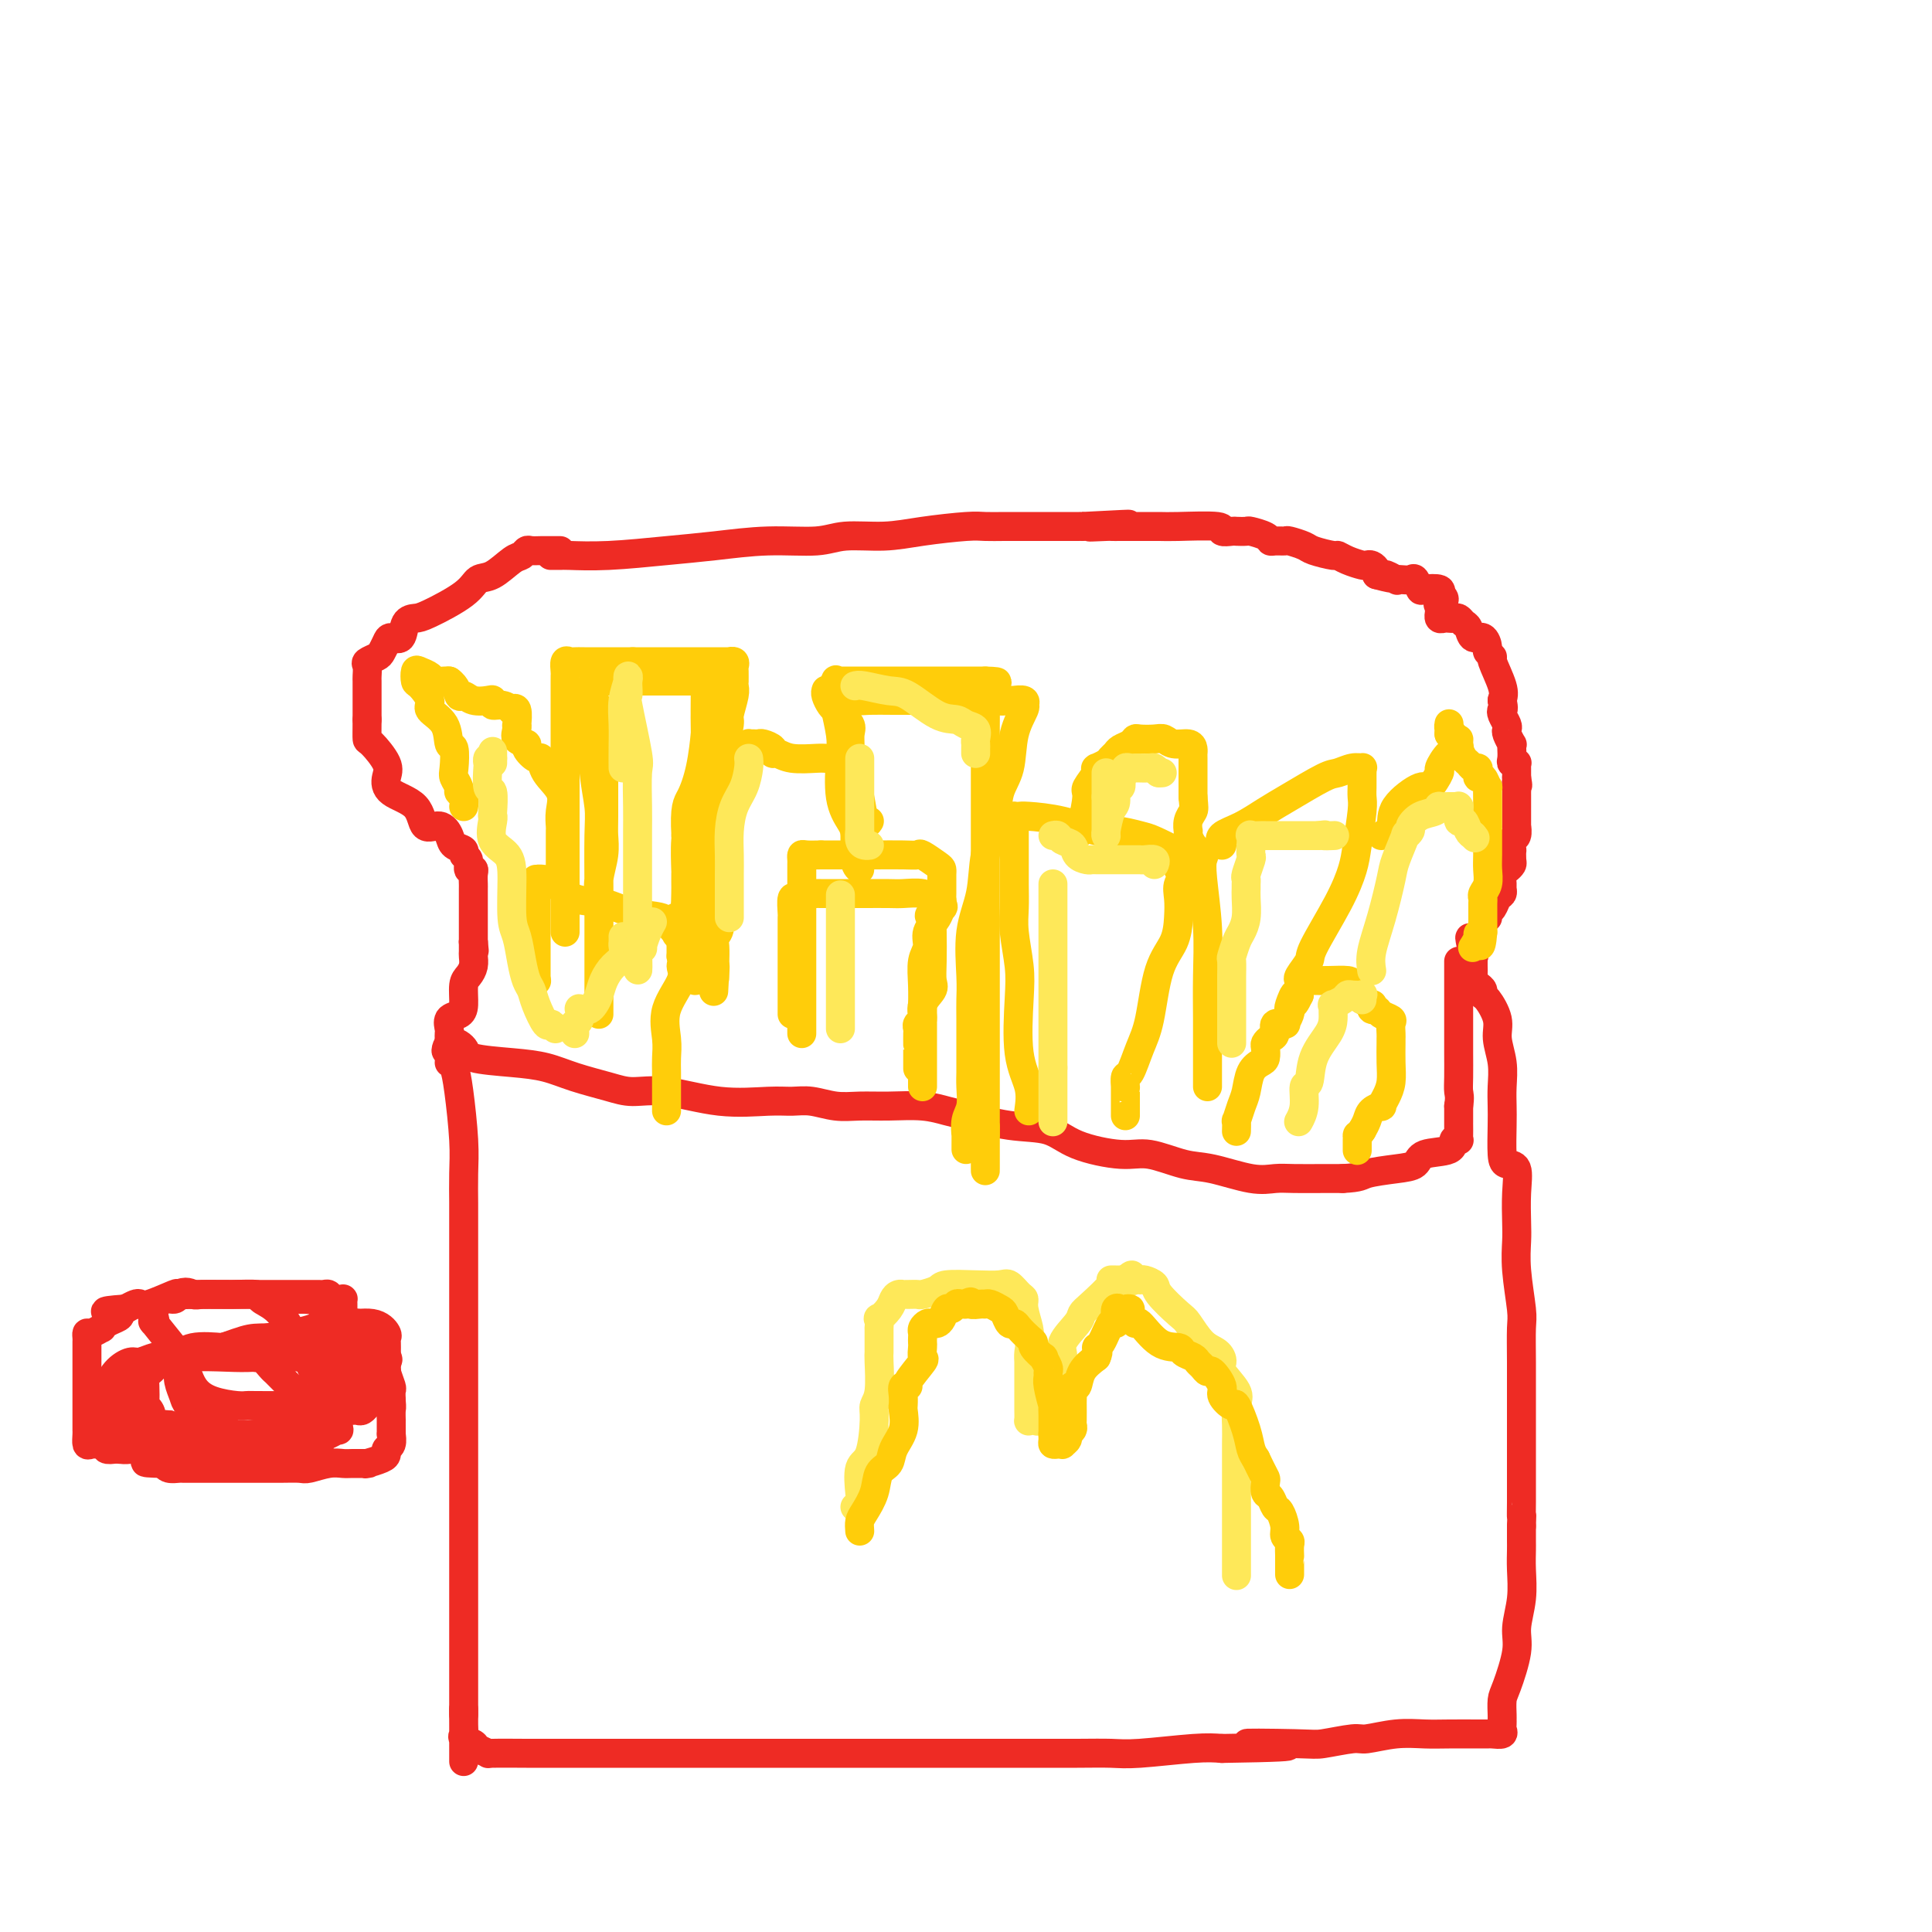 <svg viewBox='0 0 400 400' version='1.1' xmlns='http://www.w3.org/2000/svg' xmlns:xlink='http://www.w3.org/1999/xlink'><g fill='none' stroke='#EE2B24' stroke-width='6' stroke-linecap='round' stroke-linejoin='round'><path d='M114,115c0.781,0.007 1.561,0.013 2,0c0.439,-0.013 0.535,-0.046 2,0c1.465,0.046 4.299,0.171 8,0c3.701,-0.171 8.268,-0.638 12,-1c3.732,-0.362 6.628,-0.618 10,-1c3.372,-0.382 7.219,-0.890 11,-1c3.781,-0.110 7.495,0.177 10,0c2.505,-0.177 3.800,-0.818 6,-1c2.200,-0.182 5.305,0.095 8,0c2.695,-0.095 4.981,-0.561 8,-1c3.019,-0.439 6.770,-0.850 9,-1c2.230,-0.150 2.938,-0.040 4,0c1.062,0.040 2.478,0.011 4,0c1.522,-0.011 3.149,-0.003 5,0c1.851,0.003 3.924,0.001 5,0c1.076,-0.001 1.154,-0.000 2,0c0.846,0.000 2.458,0.000 3,0c0.542,-0.000 0.012,-0.000 0,0c-0.012,0.000 0.494,0.000 1,0'/><path d='M224,109c17.583,-0.928 6.541,-0.249 3,0c-3.541,0.249 0.418,0.067 2,0c1.582,-0.067 0.788,-0.018 1,0c0.212,0.018 1.429,0.005 2,0c0.571,-0.005 0.496,-0.001 1,0c0.504,0.001 1.587,-0.001 2,0c0.413,0.001 0.158,0.004 1,0c0.842,-0.004 2.783,-0.015 4,0c1.217,0.015 1.711,0.057 4,0c2.289,-0.057 6.372,-0.211 8,0c1.628,0.211 0.801,0.788 1,1c0.199,0.212 1.423,0.060 2,0c0.577,-0.060 0.508,-0.026 1,0c0.492,0.026 1.545,0.045 2,0c0.455,-0.045 0.311,-0.156 1,0c0.689,0.156 2.210,0.577 3,1c0.790,0.423 0.849,0.849 1,1c0.151,0.151 0.394,0.029 1,0c0.606,-0.029 1.574,0.035 2,0c0.426,-0.035 0.309,-0.168 1,0c0.691,0.168 2.190,0.636 3,1c0.810,0.364 0.931,0.623 2,1c1.069,0.377 3.084,0.872 4,1c0.916,0.128 0.731,-0.110 1,0c0.269,0.110 0.990,0.568 2,1c1.010,0.432 2.309,0.837 3,1c0.691,0.163 0.773,0.085 1,0c0.227,-0.085 0.600,-0.177 1,0c0.400,0.177 0.829,0.622 1,1c0.171,0.378 0.086,0.689 0,1'/><path d='M285,119c5.434,1.486 2.521,0.203 2,0c-0.521,-0.203 1.352,0.676 2,1c0.648,0.324 0.072,0.094 0,0c-0.072,-0.094 0.360,-0.053 1,0c0.640,0.053 1.489,0.118 2,0c0.511,-0.118 0.683,-0.420 1,0c0.317,0.420 0.778,1.563 1,2c0.222,0.437 0.204,0.169 1,0c0.796,-0.169 2.407,-0.238 3,0c0.593,0.238 0.170,0.782 0,1c-0.170,0.218 -0.085,0.109 0,0'/><path d='M298,123c2.011,1.073 0.539,1.754 0,2c-0.539,0.246 -0.144,0.056 0,0c0.144,-0.056 0.039,0.023 0,0c-0.039,-0.023 -0.011,-0.146 0,0c0.011,0.146 0.006,0.561 0,1c-0.006,0.439 -0.013,0.902 0,1c0.013,0.098 0.045,-0.170 0,0c-0.045,0.170 -0.167,0.777 0,1c0.167,0.223 0.622,0.063 1,0c0.378,-0.063 0.679,-0.029 1,0c0.321,0.029 0.662,0.054 1,0c0.338,-0.054 0.671,-0.188 1,0c0.329,0.188 0.652,0.698 1,1c0.348,0.302 0.719,0.395 1,1c0.281,0.605 0.472,1.721 1,2c0.528,0.279 1.393,-0.280 2,0c0.607,0.280 0.955,1.398 1,2c0.045,0.602 -0.212,0.689 0,1c0.212,0.311 0.892,0.846 1,1c0.108,0.154 -0.355,-0.074 0,1c0.355,1.074 1.530,3.450 2,5c0.470,1.550 0.235,2.275 0,3'/><path d='M311,145c0.480,2.123 0.180,1.929 0,2c-0.180,0.071 -0.241,0.405 0,1c0.241,0.595 0.782,1.451 1,2c0.218,0.549 0.111,0.790 0,1c-0.111,0.210 -0.226,0.388 0,1c0.226,0.612 0.791,1.656 1,2c0.209,0.344 0.060,-0.013 0,0c-0.060,0.013 -0.030,0.395 0,1c0.030,0.605 0.061,1.433 0,2c-0.061,0.567 -0.212,0.873 0,1c0.212,0.127 0.789,0.076 1,0c0.211,-0.076 0.057,-0.175 0,0c-0.057,0.175 -0.015,0.624 0,1c0.015,0.376 0.004,0.679 0,1c-0.004,0.321 -0.002,0.661 0,1'/><path d='M314,161c0.464,2.655 0.124,1.293 0,1c-0.124,-0.293 -0.033,0.482 0,1c0.033,0.518 0.009,0.781 0,1c-0.009,0.219 -0.002,0.396 0,1c0.002,0.604 0.000,1.634 0,2c-0.000,0.366 0.001,0.067 0,0c-0.001,-0.067 -0.004,0.099 0,1c0.004,0.901 0.015,2.537 0,3c-0.015,0.463 -0.057,-0.246 0,0c0.057,0.246 0.211,1.446 0,2c-0.211,0.554 -0.788,0.463 -1,1c-0.212,0.537 -0.060,1.702 0,2c0.060,0.298 0.026,-0.272 0,0c-0.026,0.272 -0.045,1.386 0,2c0.045,0.614 0.156,0.728 0,1c-0.156,0.272 -0.577,0.703 -1,1c-0.423,0.297 -0.848,0.460 -1,1c-0.152,0.540 -0.029,1.458 0,2c0.029,0.542 -0.034,0.708 0,1c0.034,0.292 0.167,0.709 0,1c-0.167,0.291 -0.633,0.456 -1,1c-0.367,0.544 -0.634,1.465 -1,2c-0.366,0.535 -0.829,0.682 -1,1c-0.171,0.318 -0.049,0.805 0,1c0.049,0.195 0.024,0.097 0,0'/><path d='M116,114c-0.356,-0.001 -0.711,-0.001 -1,0c-0.289,0.001 -0.511,0.004 -1,0c-0.489,-0.004 -1.246,-0.014 -2,0c-0.754,0.014 -1.507,0.053 -2,0c-0.493,-0.053 -0.727,-0.198 -1,0c-0.273,0.198 -0.586,0.740 -1,1c-0.414,0.260 -0.930,0.238 -2,1c-1.070,0.762 -2.695,2.309 -4,3c-1.305,0.691 -2.290,0.526 -3,1c-0.710,0.474 -1.145,1.589 -3,3c-1.855,1.411 -5.131,3.120 -7,4c-1.869,0.880 -2.332,0.931 -3,1c-0.668,0.069 -1.541,0.155 -2,1c-0.459,0.845 -0.503,2.450 -1,3c-0.497,0.550 -1.447,0.046 -2,0c-0.553,-0.046 -0.708,0.368 -1,1c-0.292,0.632 -0.719,1.483 -1,2c-0.281,0.517 -0.415,0.702 -1,1c-0.585,0.298 -1.621,0.710 -2,1c-0.379,0.290 -0.102,0.459 0,1c0.102,0.541 0.027,1.454 0,2c-0.027,0.546 -0.007,0.724 0,1c0.007,0.276 0.002,0.650 0,2c-0.002,1.350 -0.001,3.675 0,6'/><path d='M76,149c-0.012,2.602 -0.043,3.607 0,4c0.043,0.393 0.158,0.175 1,1c0.842,0.825 2.409,2.692 3,4c0.591,1.308 0.206,2.058 0,3c-0.206,0.942 -0.234,2.076 1,3c1.234,0.924 3.730,1.638 5,3c1.270,1.362 1.315,3.373 2,4c0.685,0.627 2.011,-0.130 3,0c0.989,0.130 1.642,1.147 2,2c0.358,0.853 0.421,1.543 1,2c0.579,0.457 1.676,0.682 2,1c0.324,0.318 -0.123,0.728 0,1c0.123,0.272 0.818,0.405 1,1c0.182,0.595 -0.147,1.650 0,2c0.147,0.350 0.772,-0.007 1,0c0.228,0.007 0.061,0.378 0,1c-0.061,0.622 -0.016,1.495 0,2c0.016,0.505 0.004,0.641 0,1c-0.004,0.359 -0.001,0.940 0,1c0.001,0.060 0.000,-0.401 0,0c-0.000,0.401 -0.000,1.664 0,2c0.000,0.336 0.000,-0.256 0,0c-0.000,0.256 -0.000,1.359 0,2c0.000,0.641 0.000,0.818 0,1c-0.000,0.182 -0.000,0.368 0,1c0.000,0.632 0.000,1.709 0,2c-0.000,0.291 -0.000,-0.202 0,0c0.000,0.202 0.000,1.101 0,2'/><path d='M98,195c0.333,3.167 0.167,1.583 0,0'/><path d='M98,195c0.006,0.779 0.012,1.558 0,2c-0.012,0.442 -0.041,0.548 0,1c0.041,0.452 0.153,1.249 0,2c-0.153,0.751 -0.570,1.457 -1,2c-0.430,0.543 -0.872,0.923 -1,2c-0.128,1.077 0.057,2.852 0,4c-0.057,1.148 -0.355,1.669 -1,2c-0.645,0.331 -1.637,0.471 -2,1c-0.363,0.529 -0.097,1.449 0,2c0.097,0.551 0.026,0.735 0,1c-0.026,0.265 -0.007,0.610 0,1c0.007,0.390 0.002,0.826 0,1c-0.002,0.174 -0.001,0.087 0,0'/><path d='M93,216c-0.951,3.217 -0.829,0.759 0,0c0.829,-0.759 2.364,0.181 3,1c0.636,0.819 0.371,1.518 2,2c1.629,0.482 5.151,0.746 8,1c2.849,0.254 5.026,0.497 7,1c1.974,0.503 3.745,1.267 6,2c2.255,0.733 4.994,1.436 7,2c2.006,0.564 3.278,0.989 5,1c1.722,0.011 3.894,-0.390 7,0c3.106,0.390 7.145,1.572 11,2c3.855,0.428 7.527,0.100 10,0c2.473,-0.100 3.747,0.026 5,0c1.253,-0.026 2.483,-0.204 4,0c1.517,0.204 3.319,0.790 5,1c1.681,0.210 3.239,0.044 5,0c1.761,-0.044 3.724,0.034 6,0c2.276,-0.034 4.863,-0.180 7,0c2.137,0.180 3.823,0.684 5,1c1.177,0.316 1.844,0.443 4,1c2.156,0.557 5.802,1.545 9,2c3.198,0.455 5.947,0.378 8,1c2.053,0.622 3.410,1.944 6,3c2.590,1.056 6.415,1.846 9,2c2.585,0.154 3.931,-0.327 6,0c2.069,0.327 4.862,1.461 7,2c2.138,0.539 3.622,0.484 6,1c2.378,0.516 5.651,1.602 8,2c2.349,0.398 3.774,0.107 5,0c1.226,-0.107 2.253,-0.029 4,0c1.747,0.029 4.213,0.008 6,0c1.787,-0.008 2.893,-0.004 4,0'/><path d='M278,244c3.770,-0.174 3.694,-0.609 5,-1c1.306,-0.391 3.995,-0.739 6,-1c2.005,-0.261 3.326,-0.434 4,-1c0.674,-0.566 0.703,-1.524 2,-2c1.297,-0.476 3.864,-0.469 5,-1c1.136,-0.531 0.840,-1.600 1,-2c0.160,-0.400 0.775,-0.131 1,0c0.225,0.131 0.060,0.125 0,0c-0.060,-0.125 -0.016,-0.368 0,-1c0.016,-0.632 0.004,-1.654 0,-2c-0.004,-0.346 -0.001,-0.016 0,0c0.001,0.016 0.000,-0.281 0,-1c-0.000,-0.719 -0.000,-1.859 0,-3'/><path d='M302,229c0.309,-1.956 0.083,-2.344 0,-3c-0.083,-0.656 -0.022,-1.578 0,-3c0.022,-1.422 0.006,-3.344 0,-5c-0.006,-1.656 -0.002,-3.045 0,-4c0.002,-0.955 0.000,-1.477 0,-2c-0.000,-0.523 -0.000,-1.045 0,-2c0.000,-0.955 0.000,-2.341 0,-3c-0.000,-0.659 -0.000,-0.592 0,-1c0.000,-0.408 0.000,-1.290 0,-2c-0.000,-0.710 -0.000,-1.248 0,-2c0.000,-0.752 0.000,-1.717 0,-2c-0.000,-0.283 -0.000,0.116 0,0c0.000,-0.116 0.000,-0.747 0,-1c-0.000,-0.253 -0.000,-0.126 0,0'/><path d='M93,220c0.340,0.115 0.679,0.229 1,1c0.321,0.771 0.622,2.197 1,5c0.378,2.803 0.833,6.983 1,10c0.167,3.017 0.045,4.871 0,7c-0.045,2.129 -0.012,4.534 0,6c0.012,1.466 0.003,1.993 0,6c-0.003,4.007 -0.001,11.492 0,16c0.001,4.508 0.000,6.038 0,8c-0.000,1.962 -0.000,4.357 0,7c0.000,2.643 0.000,5.536 0,9c-0.000,3.464 -0.000,7.500 0,11c0.000,3.500 0.000,6.463 0,10c-0.000,3.537 -0.000,7.648 0,10c0.000,2.352 0.000,2.947 0,4c-0.000,1.053 -0.000,2.566 0,5c0.000,2.434 0.000,5.790 0,8c-0.000,2.210 -0.000,3.275 0,4c0.000,0.725 0.000,1.111 0,2c-0.000,0.889 -0.000,2.279 0,3c0.000,0.721 0.000,0.771 0,1c-0.000,0.229 -0.000,0.637 0,1c0.000,0.363 0.000,0.682 0,1'/><path d='M96,355c0.002,18.604 0.008,5.615 0,1c-0.008,-4.615 -0.029,-0.856 0,1c0.029,1.856 0.107,1.807 0,2c-0.107,0.193 -0.399,0.626 0,1c0.399,0.374 1.489,0.689 2,1c0.511,0.311 0.445,0.619 1,1c0.555,0.381 1.733,0.834 2,1c0.267,0.166 -0.377,0.044 1,0c1.377,-0.044 4.775,-0.012 7,0c2.225,0.012 3.277,0.003 5,0c1.723,-0.003 4.117,-0.001 6,0c1.883,0.001 3.254,0.000 5,0c1.746,-0.000 3.867,-0.000 6,0c2.133,0.000 4.279,0.000 7,0c2.721,-0.000 6.017,-0.000 8,0c1.983,0.000 2.651,0.000 4,0c1.349,-0.000 3.378,0.000 6,0c2.622,-0.000 5.838,-0.000 9,0c3.162,0.000 6.270,0.000 9,0c2.730,-0.000 5.083,-0.000 8,0c2.917,0.000 6.399,0.000 9,0c2.601,-0.000 4.320,-0.000 7,0c2.680,0.000 6.321,0.001 9,0c2.679,-0.001 4.397,-0.004 7,0c2.603,0.004 6.093,0.015 9,0c2.907,-0.015 5.233,-0.056 7,0c1.767,0.056 2.976,0.207 6,0c3.024,-0.207 7.864,-0.774 11,-1c3.136,-0.226 4.568,-0.113 6,0'/><path d='M253,362c24.401,-0.377 9.403,-0.818 6,-1c-3.403,-0.182 4.790,-0.105 9,0c4.210,0.105 4.436,0.238 6,0c1.564,-0.238 4.467,-0.848 6,-1c1.533,-0.152 1.696,0.156 3,0c1.304,-0.156 3.750,-0.774 6,-1c2.250,-0.226 4.303,-0.061 6,0c1.697,0.061 3.037,0.017 5,0c1.963,-0.017 4.550,-0.008 6,0c1.450,0.008 1.761,0.013 2,0c0.239,-0.013 0.404,-0.046 1,0c0.596,0.046 1.624,0.169 2,0c0.376,-0.169 0.100,-0.630 0,-1c-0.100,-0.370 -0.025,-0.651 0,-1c0.025,-0.349 0.000,-0.768 0,-1c-0.000,-0.232 0.023,-0.279 0,-1c-0.023,-0.721 -0.093,-2.116 0,-3c0.093,-0.884 0.351,-1.257 1,-3c0.649,-1.743 1.691,-4.855 2,-7c0.309,-2.145 -0.113,-3.322 0,-5c0.113,-1.678 0.762,-3.856 1,-6c0.238,-2.144 0.064,-4.255 0,-6c-0.064,-1.745 -0.017,-3.124 0,-4c0.017,-0.876 0.005,-1.250 0,-2c-0.005,-0.750 -0.002,-1.875 0,-3'/><path d='M315,316c0.155,-4.363 0.041,-2.269 0,-2c-0.041,0.269 -0.011,-1.285 0,-3c0.011,-1.715 0.003,-3.590 0,-5c-0.003,-1.410 -0.001,-2.356 0,-4c0.001,-1.644 0.001,-3.986 0,-6c-0.001,-2.014 -0.004,-3.699 0,-6c0.004,-2.301 0.015,-5.217 0,-8c-0.015,-2.783 -0.056,-5.432 0,-7c0.056,-1.568 0.211,-2.056 0,-4c-0.211,-1.944 -0.787,-5.344 -1,-8c-0.213,-2.656 -0.064,-4.567 0,-6c0.064,-1.433 0.041,-2.386 0,-4c-0.041,-1.614 -0.102,-3.888 0,-6c0.102,-2.112 0.367,-4.063 0,-5c-0.367,-0.937 -1.367,-0.861 -2,-1c-0.633,-0.139 -0.901,-0.493 -1,-2c-0.099,-1.507 -0.031,-4.167 0,-6c0.031,-1.833 0.024,-2.838 0,-4c-0.024,-1.162 -0.065,-2.479 0,-4c0.065,-1.521 0.238,-3.244 0,-5c-0.238,-1.756 -0.886,-3.545 -1,-5c-0.114,-1.455 0.306,-2.575 0,-4c-0.306,-1.425 -1.340,-3.156 -2,-4c-0.660,-0.844 -0.947,-0.802 -1,-1c-0.053,-0.198 0.130,-0.635 0,-1c-0.130,-0.365 -0.571,-0.657 -1,-1c-0.429,-0.343 -0.847,-0.738 -1,-1c-0.153,-0.262 -0.041,-0.390 0,-1c0.041,-0.610 0.011,-1.703 0,-2c-0.011,-0.297 -0.003,0.201 0,0c0.003,-0.201 0.002,-1.100 0,-2'/><path d='M305,198c-1.393,-7.036 -0.375,-2.625 0,-1c0.375,1.625 0.107,0.464 0,0c-0.107,-0.464 -0.054,-0.232 0,0'/></g>
<g fill='none' stroke='#FEE859' stroke-width='6' stroke-linecap='round' stroke-linejoin='round'><path d='M177,312c0.409,-0.337 0.817,-0.674 1,-1c0.183,-0.326 0.139,-0.639 0,-2c-0.139,-1.361 -0.373,-3.768 0,-5c0.373,-1.232 1.354,-1.290 2,-3c0.646,-1.710 0.958,-5.074 1,-7c0.042,-1.926 -0.185,-2.415 0,-3c0.185,-0.585 0.782,-1.265 1,-3c0.218,-1.735 0.058,-4.526 0,-6c-0.058,-1.474 -0.015,-1.632 0,-2c0.015,-0.368 0.002,-0.944 0,-2c-0.002,-1.056 0.006,-2.590 0,-3c-0.006,-0.410 -0.027,0.304 0,0c0.027,-0.304 0.101,-1.626 0,-2c-0.101,-0.374 -0.377,0.201 0,0c0.377,-0.201 1.407,-1.178 2,-2c0.593,-0.822 0.749,-1.488 1,-2c0.251,-0.512 0.596,-0.869 1,-1c0.404,-0.131 0.866,-0.034 1,0c0.134,0.034 -0.058,0.006 0,0c0.058,-0.006 0.368,0.009 1,0c0.632,-0.009 1.585,-0.041 2,0c0.415,0.041 0.293,0.155 1,0c0.707,-0.155 2.244,-0.579 3,-1c0.756,-0.421 0.731,-0.838 2,-1c1.269,-0.162 3.833,-0.069 6,0c2.167,0.069 3.939,0.113 5,0c1.061,-0.113 1.412,-0.385 2,0c0.588,0.385 1.412,1.426 2,2c0.588,0.574 0.941,0.680 1,1c0.059,0.320 -0.176,0.856 0,2c0.176,1.144 0.765,2.898 1,4c0.235,1.102 0.118,1.551 0,2'/><path d='M213,277c0.309,1.942 0.083,2.298 0,3c-0.083,0.702 -0.022,1.749 0,2c0.022,0.251 0.006,-0.294 0,0c-0.006,0.294 -0.002,1.427 0,2c0.002,0.573 0.000,0.588 0,1c-0.000,0.412 -0.000,1.223 0,2c0.000,0.777 0.000,1.522 0,2c-0.000,0.478 -0.001,0.689 0,1c0.001,0.311 0.002,0.724 0,1c-0.002,0.276 -0.009,0.417 0,1c0.009,0.583 0.032,1.608 0,2c-0.032,0.392 -0.119,0.152 0,0c0.119,-0.152 0.446,-0.217 1,0c0.554,0.217 1.336,0.714 2,-1c0.664,-1.714 1.210,-5.639 2,-8c0.790,-2.361 1.823,-3.158 2,-4c0.177,-0.842 -0.501,-1.728 0,-3c0.501,-1.272 2.183,-2.929 3,-4c0.817,-1.071 0.771,-1.555 1,-2c0.229,-0.445 0.733,-0.851 2,-2c1.267,-1.149 3.298,-3.040 4,-4c0.702,-0.960 0.073,-0.989 0,-1c-0.073,-0.011 0.408,-0.003 1,0c0.592,0.003 1.296,0.002 2,0'/><path d='M233,265c2.191,-2.010 1.169,-0.536 1,0c-0.169,0.536 0.515,0.133 1,0c0.485,-0.133 0.771,0.003 1,0c0.229,-0.003 0.403,-0.144 1,0c0.597,0.144 1.619,0.574 2,1c0.381,0.426 0.123,0.848 1,2c0.877,1.152 2.891,3.033 4,4c1.109,0.967 1.313,1.020 2,2c0.687,0.980 1.856,2.888 3,4c1.144,1.112 2.264,1.426 3,2c0.736,0.574 1.087,1.406 1,2c-0.087,0.594 -0.612,0.951 0,2c0.612,1.049 2.360,2.791 3,4c0.640,1.209 0.171,1.886 0,3c-0.171,1.114 -0.046,2.664 0,4c0.046,1.336 0.012,2.459 0,4c-0.012,1.541 -0.003,3.499 0,5c0.003,1.501 0.001,2.543 0,3c-0.001,0.457 -0.000,0.328 0,1c0.000,0.672 0.000,2.145 0,4c-0.000,1.855 -0.000,4.092 0,5c0.000,0.908 0.000,0.485 0,1c-0.000,0.515 -0.000,1.967 0,3c0.000,1.033 0.000,1.648 0,2c-0.000,0.352 -0.000,0.441 0,1c0.000,0.559 0.000,1.588 0,2c-0.000,0.412 -0.000,0.206 0,0'/></g>
<g fill='none' stroke='#FFCD0A' stroke-width='6' stroke-linecap='round' stroke-linejoin='round'><path d='M117,193c0.000,-1.071 0.000,-2.141 0,-3c-0.000,-0.859 -0.000,-1.505 0,-4c0.000,-2.495 0.000,-6.837 0,-10c-0.000,-3.163 -0.000,-5.147 0,-8c0.000,-2.853 0.000,-6.575 0,-9c-0.000,-2.425 -0.000,-3.553 0,-5c0.000,-1.447 0.000,-3.213 0,-5c-0.000,-1.787 -0.001,-3.597 0,-5c0.001,-1.403 0.003,-2.400 0,-3c-0.003,-0.600 -0.012,-0.802 0,-1c0.012,-0.198 0.047,-0.393 0,-1c-0.047,-0.607 -0.174,-1.627 0,-2c0.174,-0.373 0.649,-0.100 1,0c0.351,0.100 0.579,0.027 1,0c0.421,-0.027 1.037,-0.007 2,0c0.963,0.007 2.275,0.002 4,0c1.725,-0.002 3.862,-0.001 6,0'/><path d='M131,137c3.495,0.000 5.233,0.000 7,0c1.767,-0.000 3.563,-0.001 5,0c1.437,0.001 2.515,0.004 4,0c1.485,-0.004 3.379,-0.013 4,0c0.621,0.013 -0.030,0.050 0,0c0.030,-0.050 0.740,-0.186 1,0c0.260,0.186 0.069,0.694 0,1c-0.069,0.306 -0.017,0.411 0,1c0.017,0.589 0.001,1.661 0,2c-0.001,0.339 0.015,-0.054 0,0c-0.015,0.054 -0.060,0.554 0,1c0.060,0.446 0.226,0.838 0,2c-0.226,1.162 -0.845,3.096 -1,4c-0.155,0.904 0.155,0.780 0,2c-0.155,1.220 -0.774,3.786 -1,5c-0.226,1.214 -0.061,1.078 0,2c0.061,0.922 0.016,2.902 0,4c-0.016,1.098 -0.004,1.314 0,2c0.004,0.686 0.001,1.843 0,3c-0.001,1.157 -0.001,2.313 0,4c0.001,1.687 0.001,3.904 0,5c-0.001,1.096 -0.004,1.071 0,2c0.004,0.929 0.016,2.812 0,4c-0.016,1.188 -0.061,1.680 0,2c0.061,0.320 0.226,0.469 0,1c-0.226,0.531 -0.845,1.445 -1,3c-0.155,1.555 0.155,3.751 0,5c-0.155,1.249 -0.773,1.551 -1,2c-0.227,0.449 -0.061,1.044 0,2c0.061,0.956 0.017,2.273 0,3c-0.017,0.727 -0.009,0.863 0,1'/><path d='M148,200c-0.464,9.917 -0.125,3.208 0,1c0.125,-2.208 0.036,0.083 0,1c-0.036,0.917 -0.018,0.458 0,0'/><path d='M166,214c-0.000,-0.865 -0.000,-1.731 0,-2c0.000,-0.269 0.000,0.058 0,-1c-0.000,-1.058 -0.000,-3.501 0,-5c0.000,-1.499 0.000,-2.055 0,-3c-0.000,-0.945 -0.000,-2.281 0,-4c0.000,-1.719 0.000,-3.821 0,-5c-0.000,-1.179 -0.000,-1.433 0,-2c0.000,-0.567 0.000,-1.446 0,-2c-0.000,-0.554 -0.000,-0.782 0,-1c0.000,-0.218 0.000,-0.426 0,-1c-0.000,-0.574 -0.000,-1.516 0,-2c0.000,-0.484 0.000,-0.511 0,-1c-0.000,-0.489 -0.000,-1.441 0,-2c0.000,-0.559 0.000,-0.727 0,-1c-0.000,-0.273 -0.000,-0.651 0,-1c0.000,-0.349 0.002,-0.668 0,-1c-0.002,-0.332 -0.006,-0.677 0,-1c0.006,-0.323 0.022,-0.623 0,-1c-0.022,-0.377 -0.083,-0.832 0,-1c0.083,-0.168 0.309,-0.048 1,0c0.691,0.048 1.845,0.024 3,0'/><path d='M170,177c1.185,-0.001 2.147,-0.002 4,0c1.853,0.002 4.598,0.007 7,0c2.402,-0.007 4.462,-0.027 6,0c1.538,0.027 2.556,0.101 3,0c0.444,-0.101 0.315,-0.378 1,0c0.685,0.378 2.183,1.410 3,2c0.817,0.590 0.951,0.739 1,1c0.049,0.261 0.013,0.634 0,1c-0.013,0.366 -0.003,0.726 0,1c0.003,0.274 -0.001,0.460 0,1c0.001,0.540 0.006,1.432 0,2c-0.006,0.568 -0.025,0.813 0,1c0.025,0.187 0.094,0.317 0,1c-0.094,0.683 -0.351,1.921 -1,3c-0.649,1.079 -1.691,2.000 -2,3c-0.309,1.000 0.113,2.080 0,3c-0.113,0.920 -0.762,1.679 -1,3c-0.238,1.321 -0.064,3.202 0,5c0.064,1.798 0.017,3.513 0,5c-0.017,1.487 -0.005,2.745 0,3c0.005,0.255 0.001,-0.494 0,0c-0.001,0.494 -0.000,2.231 0,3c0.000,0.769 0.000,0.568 0,1c-0.000,0.432 -0.000,1.496 0,2c0.000,0.504 0.000,0.450 0,1c-0.000,0.550 -0.000,1.706 0,2c0.000,0.294 0.000,-0.275 0,0c-0.000,0.275 -0.000,1.393 0,2c0.000,0.607 0.000,0.702 0,1c-0.000,0.298 -0.000,0.799 0,1c0.000,0.201 0.000,0.100 0,0'/><path d='M178,180c-0.437,-0.345 -0.874,-0.689 -1,-2c-0.126,-1.311 0.058,-3.587 0,-5c-0.058,-1.413 -0.359,-1.962 -1,-3c-0.641,-1.038 -1.622,-2.564 -2,-5c-0.378,-2.436 -0.154,-5.782 0,-8c0.154,-2.218 0.237,-3.310 0,-5c-0.237,-1.690 -0.795,-3.980 -1,-5c-0.205,-1.020 -0.056,-0.771 0,-1c0.056,-0.229 0.019,-0.937 0,-2c-0.019,-1.063 -0.022,-2.481 0,-3c0.022,-0.519 0.067,-0.139 0,0c-0.067,0.139 -0.247,0.037 0,0c0.247,-0.037 0.922,-0.010 1,0c0.078,0.010 -0.441,0.003 0,0c0.441,-0.003 1.843,-0.001 3,0c1.157,0.001 2.069,0.000 3,0c0.931,-0.000 1.880,-0.000 4,0c2.120,0.000 5.412,0.000 7,0c1.588,-0.000 1.473,-0.000 2,0c0.527,0.000 1.696,0.000 3,0c1.304,-0.000 2.741,-0.000 4,0c1.259,0.000 2.339,0.000 3,0c0.661,-0.000 0.903,-0.000 1,0c0.097,0.000 0.048,0.000 0,0'/><path d='M204,141c4.796,0.122 1.285,0.426 0,1c-1.285,0.574 -0.344,1.417 0,2c0.344,0.583 0.092,0.906 0,1c-0.092,0.094 -0.025,-0.042 0,1c0.025,1.042 0.007,3.261 0,5c-0.007,1.739 -0.002,2.999 0,4c0.002,1.001 0.000,1.744 0,3c-0.000,1.256 -0.000,3.024 0,4c0.000,0.976 0.000,1.158 0,2c-0.000,0.842 -0.000,2.342 0,4c0.000,1.658 0.000,3.473 0,5c-0.000,1.527 -0.000,2.764 0,4c0.000,1.236 0.000,2.470 0,4c-0.000,1.530 -0.000,3.357 0,5c0.000,1.643 0.000,3.101 0,4c-0.000,0.899 -0.000,1.239 0,2c0.000,0.761 0.000,1.942 0,3c-0.000,1.058 -0.000,1.991 0,3c0.000,1.009 0.000,2.093 0,4c-0.000,1.907 -0.000,4.636 0,6c0.000,1.364 0.000,1.364 0,2c-0.000,0.636 -0.000,1.909 0,3c0.000,1.091 0.000,2.000 0,3c-0.000,1.000 -0.000,2.092 0,3c0.000,0.908 0.000,1.632 0,2c0.000,0.368 0.000,0.381 0,1c0.000,0.619 0.000,1.843 0,3c0.000,1.157 0.000,2.248 0,3c0.000,0.752 0.000,1.164 0,2c0.000,0.836 0.000,2.096 0,3c0.000,0.904 0.000,1.452 0,2'/><path d='M204,235c0.000,14.514 0.000,3.797 0,0c0.000,-3.797 0.000,-0.676 0,1c0.000,1.676 0.000,1.907 0,2c0.000,0.093 0.000,0.046 0,0'/><path d='M125,147c-0.000,0.787 -0.000,1.575 0,3c0.000,1.425 0.001,3.489 0,5c-0.001,1.511 -0.004,2.469 0,5c0.004,2.531 0.015,6.635 0,9c-0.015,2.365 -0.057,2.991 0,4c0.057,1.009 0.211,2.400 0,4c-0.211,1.600 -0.789,3.407 -1,5c-0.211,1.593 -0.057,2.972 0,4c0.057,1.028 0.015,1.707 0,3c-0.015,1.293 -0.004,3.201 0,5c0.004,1.799 0.001,3.490 0,5c-0.001,1.510 -0.000,2.839 0,4c0.000,1.161 0.000,2.153 0,3c-0.000,0.847 -0.000,1.549 0,2c0.000,0.451 -0.000,0.653 0,1c0.000,0.347 0.000,0.841 0,1c-0.000,0.159 -0.000,-0.015 0,-1c0.000,-0.985 0.001,-2.781 0,-6c-0.001,-3.219 -0.004,-7.860 0,-11c0.004,-3.140 0.015,-4.778 0,-8c-0.015,-3.222 -0.056,-8.029 0,-11c0.056,-2.971 0.207,-4.108 0,-6c-0.207,-1.892 -0.774,-4.541 -1,-7c-0.226,-2.459 -0.113,-4.730 0,-7'/><path d='M123,153c-0.155,-9.166 -0.041,-4.082 0,-3c0.041,1.082 0.011,-1.840 0,-3c-0.011,-1.160 -0.002,-0.560 0,-1c0.002,-0.440 -0.001,-1.922 0,-3c0.001,-1.078 0.006,-1.753 0,-2c-0.006,-0.247 -0.025,-0.066 0,0c0.025,0.066 0.093,0.018 0,0c-0.093,-0.018 -0.349,-0.005 0,0c0.349,0.005 1.301,0.001 2,0c0.699,-0.001 1.144,-0.000 2,0c0.856,0.000 2.121,-0.001 4,0c1.879,0.001 4.370,0.003 7,0c2.630,-0.003 5.398,-0.012 7,0c1.602,0.012 2.037,0.044 3,0c0.963,-0.044 2.454,-0.166 3,0c0.546,0.166 0.147,0.619 0,1c-0.147,0.381 -0.043,0.688 0,1c0.043,0.312 0.025,0.628 0,1c-0.025,0.372 -0.058,0.801 0,1c0.058,0.199 0.208,0.169 0,1c-0.208,0.831 -0.774,2.523 -1,4c-0.226,1.477 -0.113,2.738 0,4'/><path d='M150,154c-0.184,3.189 -0.143,4.660 0,6c0.143,1.340 0.388,2.547 0,4c-0.388,1.453 -1.410,3.152 -2,5c-0.590,1.848 -0.746,3.843 -1,7c-0.254,3.157 -0.604,7.474 -1,10c-0.396,2.526 -0.838,3.259 -1,4c-0.162,0.741 -0.043,1.489 0,2c0.043,0.511 0.012,0.785 0,1c-0.012,0.215 -0.003,0.371 0,1c0.003,0.629 0.001,1.731 0,2c-0.001,0.269 -0.001,-0.297 0,0c0.001,0.297 0.001,1.455 0,2c-0.001,0.545 -0.004,0.476 0,1c0.004,0.524 0.015,1.642 0,2c-0.015,0.358 -0.056,-0.044 0,0c0.056,0.044 0.208,0.534 0,1c-0.208,0.466 -0.778,0.907 -1,1c-0.222,0.093 -0.098,-0.161 0,-1c0.098,-0.839 0.170,-2.264 0,-4c-0.170,-1.736 -0.581,-3.783 -1,-5c-0.419,-1.217 -0.844,-1.605 -1,-3c-0.156,-1.395 -0.042,-3.799 0,-5c0.042,-1.201 0.012,-1.200 0,-3c-0.012,-1.800 -0.006,-5.400 0,-9'/><path d='M142,173c-0.343,-6.043 0.300,-6.649 1,-8c0.700,-1.351 1.455,-3.447 2,-6c0.545,-2.553 0.878,-5.563 1,-7c0.122,-1.437 0.033,-1.301 0,-2c-0.033,-0.699 -0.009,-2.233 0,-3c0.009,-0.767 0.002,-0.768 0,-1c-0.002,-0.232 -0.001,-0.694 0,-1c0.001,-0.306 0.000,-0.456 0,-1c-0.000,-0.544 -0.000,-1.482 0,-2c0.000,-0.518 0.000,-0.616 0,-1c-0.000,-0.384 0.000,-1.055 0,-1c-0.000,0.055 -0.000,0.837 0,1c0.000,0.163 0.001,-0.293 0,0c-0.001,0.293 -0.002,1.333 0,2c0.002,0.667 0.007,0.959 0,2c-0.007,1.041 -0.027,2.831 0,5c0.027,2.169 0.099,4.717 0,7c-0.099,2.283 -0.370,4.302 -1,6c-0.630,1.698 -1.619,3.076 -2,4c-0.381,0.924 -0.155,1.395 0,2c0.155,0.605 0.238,1.343 0,2c-0.238,0.657 -0.796,1.231 -1,3c-0.204,1.769 -0.055,4.732 0,6c0.055,1.268 0.015,0.840 0,1c-0.015,0.160 -0.004,0.909 0,2c0.004,1.091 0.001,2.525 0,3c-0.001,0.475 -0.000,-0.007 0,0c0.000,0.007 0.000,0.504 0,1'/><path d='M142,187c-1.072,7.614 -1.751,3.649 -2,3c-0.249,-0.649 -0.067,2.018 0,3c0.067,0.982 0.019,0.281 0,0c-0.019,-0.281 -0.010,-0.140 0,0'/><path d='M180,170c-0.332,0.492 -0.663,0.985 -1,0c-0.337,-0.985 -0.679,-3.447 -1,-5c-0.321,-1.553 -0.620,-2.198 -1,-3c-0.380,-0.802 -0.841,-1.763 -1,-3c-0.159,-1.237 -0.018,-2.751 0,-4c0.018,-1.249 -0.089,-2.231 0,-3c0.089,-0.769 0.374,-1.323 0,-2c-0.374,-0.677 -1.407,-1.477 -2,-2c-0.593,-0.523 -0.747,-0.768 -1,-1c-0.253,-0.232 -0.604,-0.452 -1,-1c-0.396,-0.548 -0.835,-1.425 -1,-2c-0.165,-0.575 -0.054,-0.848 0,-1c0.054,-0.152 0.053,-0.184 0,0c-0.053,0.184 -0.158,0.585 1,1c1.158,0.415 3.580,0.843 5,1c1.420,0.157 1.839,0.042 3,0c1.161,-0.042 3.062,-0.011 5,0c1.938,0.011 3.911,0.003 6,0c2.089,-0.003 4.293,-0.001 6,0c1.707,0.001 2.916,0.000 4,0c1.084,-0.000 2.042,-0.000 3,0'/><path d='M204,145c5.759,0.309 3.656,0.082 3,0c-0.656,-0.082 0.136,-0.018 1,0c0.864,0.018 1.800,-0.009 2,0c0.200,0.009 -0.337,0.055 0,0c0.337,-0.055 1.547,-0.212 2,0c0.453,0.212 0.148,0.794 0,1c-0.148,0.206 -0.138,0.038 0,0c0.138,-0.038 0.403,0.056 0,1c-0.403,0.944 -1.474,2.738 -2,5c-0.526,2.262 -0.507,4.991 -1,7c-0.493,2.009 -1.499,3.299 -2,5c-0.501,1.701 -0.498,3.812 -1,6c-0.502,2.188 -1.507,4.452 -2,7c-0.493,2.548 -0.472,5.382 -1,8c-0.528,2.618 -1.606,5.022 -2,8c-0.394,2.978 -0.106,6.530 0,9c0.106,2.470 0.028,3.857 0,5c-0.028,1.143 -0.006,2.042 0,4c0.006,1.958 -0.002,4.974 0,7c0.002,2.026 0.015,3.062 0,4c-0.015,0.938 -0.056,1.776 0,3c0.056,1.224 0.211,2.832 0,4c-0.211,1.168 -0.789,1.896 -1,3c-0.211,1.104 -0.057,2.583 0,3c0.057,0.417 0.015,-0.228 0,0c-0.015,0.228 -0.004,1.331 0,2c0.004,0.669 0.001,0.906 0,1c-0.001,0.094 -0.001,0.047 0,0'/><path d='M164,210c-0.000,-0.320 -0.000,-0.639 0,-2c0.000,-1.361 0.000,-3.763 0,-6c-0.000,-2.237 -0.001,-4.310 0,-6c0.001,-1.690 0.003,-2.998 0,-4c-0.003,-1.002 -0.013,-1.698 0,-2c0.013,-0.302 0.049,-0.210 0,-1c-0.049,-0.790 -0.181,-2.460 0,-3c0.181,-0.540 0.677,0.052 1,0c0.323,-0.052 0.475,-0.746 1,-1c0.525,-0.254 1.424,-0.068 2,0c0.576,0.068 0.830,0.018 1,0c0.170,-0.018 0.255,-0.005 1,0c0.745,0.005 2.151,0.002 3,0c0.849,-0.002 1.141,-0.001 2,0c0.859,0.001 2.287,0.004 4,0c1.713,-0.004 3.713,-0.016 5,0c1.287,0.016 1.861,0.060 3,0c1.139,-0.060 2.841,-0.222 4,0c1.159,0.222 1.774,0.829 2,1c0.226,0.171 0.065,-0.094 0,0c-0.065,0.094 -0.032,0.547 0,1'/><path d='M193,187c4.486,0.540 1.202,1.389 0,2c-1.202,0.611 -0.323,0.983 0,1c0.323,0.017 0.089,-0.319 0,0c-0.089,0.319 -0.032,1.295 0,3c0.032,1.705 0.038,4.138 0,6c-0.038,1.862 -0.119,3.153 0,4c0.119,0.847 0.438,1.249 0,2c-0.438,0.751 -1.634,1.849 -2,3c-0.366,1.151 0.098,2.355 0,3c-0.098,0.645 -0.758,0.733 -1,1c-0.242,0.267 -0.065,0.714 0,1c0.065,0.286 0.017,0.410 0,1c-0.017,0.590 -0.005,1.645 0,2c0.005,0.355 0.001,0.012 0,0c-0.001,-0.012 -0.000,0.309 0,1c0.000,0.691 0.000,1.752 0,2c-0.000,0.248 -0.000,-0.318 0,0c0.000,0.318 0.000,1.519 0,2c-0.000,0.481 -0.000,0.240 0,0'/><path d='M111,203c0.000,0.000 0.100,0.100 0.1,0.1'/><path d='M111,203c-0.000,-0.837 -0.000,-1.674 0,-3c0.000,-1.326 0.002,-3.140 0,-5c-0.002,-1.860 -0.006,-3.765 0,-6c0.006,-2.235 0.022,-4.798 0,-6c-0.022,-1.202 -0.083,-1.042 0,-1c0.083,0.042 0.309,-0.034 1,0c0.691,0.034 1.848,0.179 3,1c1.152,0.821 2.297,2.318 4,3c1.703,0.682 3.962,0.550 6,1c2.038,0.450 3.856,1.482 6,2c2.144,0.518 4.613,0.520 6,1c1.387,0.480 1.692,1.437 2,2c0.308,0.563 0.618,0.731 1,1c0.382,0.269 0.834,0.639 1,1c0.166,0.361 0.045,0.713 0,1c-0.045,0.287 -0.013,0.511 0,1c0.013,0.489 0.006,1.245 0,2'/><path d='M141,198c0.570,1.584 -0.005,1.544 0,2c0.005,0.456 0.590,1.409 0,3c-0.590,1.591 -2.354,3.821 -3,6c-0.646,2.179 -0.173,4.305 0,6c0.173,1.695 0.046,2.957 0,4c-0.046,1.043 -0.012,1.867 0,3c0.012,1.133 0.003,2.576 0,3c-0.003,0.424 -0.001,-0.170 0,0c0.001,0.170 0.000,1.104 0,2c-0.000,0.896 -0.000,1.756 0,2c0.000,0.244 0.000,-0.127 0,0c-0.000,0.127 -0.000,0.750 0,1c0.000,0.250 0.000,0.125 0,0'/><path d='M213,230c0.224,-1.610 0.449,-3.221 0,-5c-0.449,-1.779 -1.570,-3.728 -2,-7c-0.430,-3.272 -0.168,-7.868 0,-11c0.168,-3.132 0.241,-4.802 0,-7c-0.241,-2.198 -0.797,-4.925 -1,-7c-0.203,-2.075 -0.054,-3.496 0,-5c0.054,-1.504 0.015,-3.089 0,-5c-0.015,-1.911 -0.004,-4.148 0,-6c0.004,-1.852 0.000,-3.319 0,-4c-0.000,-0.681 0.003,-0.575 0,-1c-0.003,-0.425 -0.013,-1.382 0,-2c0.013,-0.618 0.048,-0.896 0,-1c-0.048,-0.104 -0.179,-0.034 0,0c0.179,0.034 0.668,0.033 1,0c0.332,-0.033 0.509,-0.097 2,0c1.491,0.097 4.298,0.354 7,1c2.702,0.646 5.298,1.682 7,2c1.702,0.318 2.509,-0.084 4,0c1.491,0.084 3.668,0.652 5,1c1.332,0.348 1.821,0.477 3,1c1.179,0.523 3.048,1.439 4,2c0.952,0.561 0.987,0.766 1,1c0.013,0.234 0.004,0.495 0,1c-0.004,0.505 -0.002,1.252 0,2'/><path d='M244,180c1.239,1.628 0.336,2.197 0,3c-0.336,0.803 -0.106,1.838 0,3c0.106,1.162 0.089,2.451 0,4c-0.089,1.549 -0.251,3.358 -1,5c-0.749,1.642 -2.085,3.117 -3,6c-0.915,2.883 -1.408,7.172 -2,10c-0.592,2.828 -1.283,4.193 -2,6c-0.717,1.807 -1.460,4.055 -2,5c-0.540,0.945 -0.877,0.586 -1,1c-0.123,0.414 -0.033,1.603 0,2c0.033,0.397 0.009,0.004 0,0c-0.009,-0.004 -0.002,0.381 0,1c0.002,0.619 0.001,1.473 0,2c-0.001,0.527 -0.000,0.729 0,1c0.000,0.271 0.000,0.611 0,1c-0.000,0.389 -0.000,0.825 0,1c0.000,0.175 0.000,0.087 0,0'/><path d='M223,173c-0.079,-0.873 -0.157,-1.747 0,-2c0.157,-0.253 0.550,0.114 1,-1c0.450,-1.114 0.958,-3.710 1,-5c0.042,-1.290 -0.383,-1.273 0,-2c0.383,-0.727 1.573,-2.198 2,-3c0.427,-0.802 0.089,-0.936 0,-1c-0.089,-0.064 0.070,-0.059 0,0c-0.070,0.059 -0.371,0.170 0,0c0.371,-0.170 1.412,-0.623 2,-1c0.588,-0.377 0.721,-0.679 1,-1c0.279,-0.321 0.703,-0.660 1,-1c0.297,-0.340 0.467,-0.679 1,-1c0.533,-0.321 1.427,-0.623 2,-1c0.573,-0.377 0.824,-0.829 1,-1c0.176,-0.171 0.278,-0.061 1,0c0.722,0.061 2.064,0.072 3,0c0.936,-0.072 1.466,-0.226 2,0c0.534,0.226 1.071,0.833 2,1c0.929,0.167 2.249,-0.105 3,0c0.751,0.105 0.933,0.588 1,1c0.067,0.412 0.018,0.754 0,1c-0.018,0.246 -0.005,0.397 0,1c0.005,0.603 0.001,1.659 0,2c-0.001,0.341 -0.000,-0.032 0,0c0.000,0.032 0.000,0.470 0,1c-0.000,0.530 -0.000,1.151 0,2c0.000,0.849 0.000,1.924 0,3'/><path d='M247,165c0.215,2.294 0.254,2.528 0,3c-0.254,0.472 -0.801,1.183 -1,2c-0.199,0.817 -0.052,1.741 0,2c0.052,0.259 0.007,-0.148 0,0c-0.007,0.148 0.023,0.850 0,1c-0.023,0.150 -0.098,-0.254 0,0c0.098,0.254 0.370,1.166 1,2c0.630,0.834 1.619,1.591 2,2c0.381,0.409 0.155,0.469 0,1c-0.155,0.531 -0.238,1.532 0,4c0.238,2.468 0.796,6.402 1,10c0.204,3.598 0.055,6.861 0,10c-0.055,3.139 -0.015,6.154 0,9c0.015,2.846 0.004,5.522 0,7c-0.004,1.478 -0.001,1.759 0,2c0.001,0.241 0.000,0.443 0,1c-0.000,0.557 -0.000,1.469 0,2c0.000,0.531 0.000,0.681 0,1c-0.000,0.319 -0.000,0.805 0,1c0.000,0.195 0.000,0.097 0,0'/><path d='M253,175c-0.328,-0.694 -0.656,-1.387 0,-2c0.656,-0.613 2.296,-1.144 4,-2c1.704,-0.856 3.471,-2.037 5,-3c1.529,-0.963 2.820,-1.708 5,-3c2.180,-1.292 5.250,-3.132 7,-4c1.750,-0.868 2.182,-0.764 3,-1c0.818,-0.236 2.023,-0.811 3,-1c0.977,-0.189 1.726,0.009 2,0c0.274,-0.009 0.074,-0.225 0,0c-0.074,0.225 -0.020,0.889 0,1c0.020,0.111 0.006,-0.333 0,0c-0.006,0.333 -0.005,1.443 0,2c0.005,0.557 0.013,0.562 0,1c-0.013,0.438 -0.048,1.308 0,2c0.048,0.692 0.180,1.204 0,3c-0.180,1.796 -0.673,4.874 -1,7c-0.327,2.126 -0.487,3.298 -1,5c-0.513,1.702 -1.377,3.934 -3,7c-1.623,3.066 -4.004,6.967 -5,9c-0.996,2.033 -0.607,2.197 -1,3c-0.393,0.803 -1.569,2.246 -2,3c-0.431,0.754 -0.116,0.818 0,1c0.116,0.182 0.033,0.480 0,1c-0.033,0.520 -0.017,1.260 0,2'/><path d='M269,206c-1.869,3.915 -1.040,0.703 -1,0c0.040,-0.703 -0.708,1.104 -1,2c-0.292,0.896 -0.129,0.882 0,1c0.129,0.118 0.223,0.370 0,1c-0.223,0.630 -0.763,1.640 -1,2c-0.237,0.360 -0.171,0.071 0,0c0.171,-0.071 0.449,0.075 0,0c-0.449,-0.075 -1.623,-0.372 -2,0c-0.377,0.372 0.043,1.413 0,2c-0.043,0.587 -0.549,0.720 -1,1c-0.451,0.280 -0.845,0.706 -1,1c-0.155,0.294 -0.069,0.456 0,1c0.069,0.544 0.121,1.471 0,2c-0.121,0.529 -0.414,0.661 -1,1c-0.586,0.339 -1.463,0.884 -2,2c-0.537,1.116 -0.732,2.804 -1,4c-0.268,1.196 -0.608,1.900 -1,3c-0.392,1.100 -0.837,2.596 -1,3c-0.163,0.404 -0.044,-0.283 0,0c0.044,0.283 0.012,1.538 0,2c-0.012,0.462 -0.003,0.132 0,0c0.003,-0.132 0.002,-0.066 0,0'/><path d='M271,203c-0.053,0.001 -0.106,0.002 0,0c0.106,-0.002 0.371,-0.008 1,0c0.629,0.008 1.620,0.029 3,0c1.380,-0.029 3.148,-0.109 4,0c0.852,0.109 0.789,0.406 1,1c0.211,0.594 0.697,1.484 1,2c0.303,0.516 0.424,0.659 1,1c0.576,0.341 1.606,0.879 2,1c0.394,0.121 0.152,-0.175 0,0c-0.152,0.175 -0.212,0.819 0,1c0.212,0.181 0.698,-0.103 1,0c0.302,0.103 0.421,0.591 1,1c0.579,0.409 1.619,0.737 2,1c0.381,0.263 0.102,0.460 0,1c-0.102,0.540 -0.027,1.421 0,2c0.027,0.579 0.004,0.854 0,1c-0.004,0.146 0.009,0.162 0,1c-0.009,0.838 -0.039,2.497 0,4c0.039,1.503 0.147,2.850 0,4c-0.147,1.150 -0.550,2.104 -1,3c-0.450,0.896 -0.946,1.735 -1,2c-0.054,0.265 0.336,-0.042 0,0c-0.336,0.042 -1.398,0.434 -2,1c-0.602,0.566 -0.743,1.304 -1,2c-0.257,0.696 -0.628,1.348 -1,2'/><path d='M282,234c-1.155,1.745 -1.041,1.107 -1,1c0.041,-0.107 0.011,0.317 0,1c-0.011,0.683 -0.003,1.624 0,2c0.003,0.376 0.002,0.188 0,0'/><path d='M286,173c0.872,-0.520 1.744,-1.040 2,-2c0.256,-0.960 -0.105,-2.359 1,-4c1.105,-1.641 3.675,-3.522 5,-4c1.325,-0.478 1.406,0.447 2,0c0.594,-0.447 1.700,-2.266 2,-3c0.300,-0.734 -0.206,-0.383 0,-1c0.206,-0.617 1.124,-2.202 2,-3c0.876,-0.798 1.709,-0.809 2,-1c0.291,-0.191 0.039,-0.563 0,-1c-0.039,-0.437 0.133,-0.940 0,-1c-0.133,-0.060 -0.572,0.324 -1,0c-0.428,-0.324 -0.847,-1.356 -1,-2c-0.153,-0.644 -0.041,-0.899 0,-1c0.041,-0.101 0.011,-0.048 0,0c-0.011,0.048 -0.003,0.090 0,0c0.003,-0.090 0.001,-0.311 0,0c-0.001,0.311 -0.000,1.156 0,2'/><path d='M300,152c0.531,-1.077 0.860,0.231 1,1c0.140,0.769 0.093,0.997 0,1c-0.093,0.003 -0.232,-0.221 0,0c0.232,0.221 0.836,0.886 1,1c0.164,0.114 -0.110,-0.324 0,0c0.110,0.324 0.604,1.410 1,2c0.396,0.590 0.694,0.684 1,1c0.306,0.316 0.621,0.853 1,1c0.379,0.147 0.823,-0.096 1,0c0.177,0.096 0.086,0.531 0,1c-0.086,0.469 -0.167,0.973 0,1c0.167,0.027 0.581,-0.424 1,0c0.419,0.424 0.844,1.722 1,2c0.156,0.278 0.042,-0.465 0,0c-0.042,0.465 -0.011,2.139 0,3c0.011,0.861 0.003,0.909 0,1c-0.003,0.091 -0.001,0.226 0,1c0.001,0.774 0.001,2.189 0,3c-0.001,0.811 -0.004,1.019 0,2c0.004,0.981 0.015,2.735 0,4c-0.015,1.265 -0.057,2.040 0,3c0.057,0.960 0.211,2.106 0,3c-0.211,0.894 -0.789,1.535 -1,2c-0.211,0.465 -0.057,0.754 0,1c0.057,0.246 0.015,0.450 0,1c-0.015,0.550 -0.004,1.446 0,2c0.004,0.554 0.001,0.764 0,1c-0.001,0.236 -0.000,0.496 0,1c0.000,0.504 0.000,1.252 0,2'/><path d='M307,193c-0.397,4.900 -0.890,2.148 -1,1c-0.110,-1.148 0.163,-0.694 0,0c-0.163,0.694 -0.761,1.627 -1,2c-0.239,0.373 -0.120,0.187 0,0'/><path d='M154,157c-0.113,-0.445 -0.226,-0.890 0,-1c0.226,-0.110 0.792,0.114 1,0c0.208,-0.114 0.060,-0.566 0,-1c-0.060,-0.434 -0.031,-0.848 0,-1c0.031,-0.152 0.064,-0.040 0,0c-0.064,0.040 -0.226,0.010 0,0c0.226,-0.010 0.839,-0.000 1,0c0.161,0.000 -0.129,-0.010 0,0c0.129,0.010 0.678,0.040 1,0c0.322,-0.040 0.419,-0.151 1,0c0.581,0.151 1.647,0.562 2,1c0.353,0.438 -0.008,0.902 0,1c0.008,0.098 0.386,-0.170 1,0c0.614,0.170 1.463,0.778 3,1c1.537,0.222 3.760,0.059 5,0c1.240,-0.059 1.495,-0.013 2,0c0.505,0.013 1.260,-0.008 2,0c0.740,0.008 1.466,0.043 2,0c0.534,-0.043 0.874,-0.165 1,0c0.126,0.165 0.036,0.619 0,1c-0.036,0.381 -0.018,0.691 0,1'/><path d='M176,159c3.000,0.833 1.500,0.417 0,0'/><path d='M96,167c0.121,-0.748 0.242,-1.496 0,-2c-0.242,-0.504 -0.849,-0.763 -1,-1c-0.151,-0.237 0.152,-0.453 0,-1c-0.152,-0.547 -0.759,-1.427 -1,-2c-0.241,-0.573 -0.115,-0.839 0,-2c0.115,-1.161 0.218,-3.216 0,-4c-0.218,-0.784 -0.759,-0.298 -1,-1c-0.241,-0.702 -0.184,-2.593 -1,-4c-0.816,-1.407 -2.506,-2.332 -3,-3c-0.494,-0.668 0.209,-1.080 0,-2c-0.209,-0.920 -1.331,-2.349 -2,-3c-0.669,-0.651 -0.885,-0.525 -1,-1c-0.115,-0.475 -0.129,-1.553 0,-2c0.129,-0.447 0.402,-0.263 1,0c0.598,0.263 1.521,0.607 2,1c0.479,0.393 0.514,0.837 1,1c0.486,0.163 1.425,0.047 2,0c0.575,-0.047 0.788,-0.023 1,0'/><path d='M93,141c1.496,1.005 1.736,2.517 2,3c0.264,0.483 0.553,-0.063 1,0c0.447,0.063 1.054,0.734 2,1c0.946,0.266 2.233,0.127 3,0c0.767,-0.127 1.013,-0.244 1,0c-0.013,0.244 -0.287,0.847 0,1c0.287,0.153 1.135,-0.144 2,0c0.865,0.144 1.748,0.728 2,1c0.252,0.272 -0.128,0.233 0,0c0.128,-0.233 0.764,-0.658 1,0c0.236,0.658 0.071,2.400 0,3c-0.071,0.600 -0.049,0.057 0,0c0.049,-0.057 0.125,0.371 0,1c-0.125,0.629 -0.450,1.459 0,2c0.450,0.541 1.677,0.794 2,1c0.323,0.206 -0.256,0.364 0,1c0.256,0.636 1.347,1.748 2,2c0.653,0.252 0.869,-0.357 1,0c0.131,0.357 0.179,1.678 1,3c0.821,1.322 2.416,2.644 3,4c0.584,1.356 0.156,2.747 0,4c-0.156,1.253 -0.042,2.368 0,3c0.042,0.632 0.011,0.782 0,1c-0.011,0.218 -0.003,0.505 0,1c0.003,0.495 0.001,1.197 0,2c-0.001,0.803 -0.000,1.707 0,2c0.000,0.293 0.000,-0.024 0,0c-0.000,0.024 -0.000,0.388 0,1c0.000,0.612 0.000,1.473 0,2c-0.000,0.527 -0.000,0.722 0,1c0.000,0.278 0.000,0.639 0,1'/><path d='M116,182c0.000,3.022 0.000,1.578 0,1c0.000,-0.578 0.000,-0.289 0,0'/></g>
<g fill='none' stroke='#EE2B24' stroke-width='6' stroke-linecap='round' stroke-linejoin='round'><path d='M20,297c0.032,0.190 0.064,0.380 1,1c0.936,0.620 2.775,1.669 4,2c1.225,0.331 1.836,-0.055 3,0c1.164,0.055 2.881,0.551 4,1c1.119,0.449 1.641,0.852 2,1c0.359,0.148 0.555,0.040 1,0c0.445,-0.040 1.138,-0.011 2,0c0.862,0.011 1.894,0.003 3,0c1.106,-0.003 2.285,0.000 4,0c1.715,-0.000 3.964,-0.004 5,0c1.036,0.004 0.859,0.015 1,0c0.141,-0.015 0.601,-0.057 1,0c0.399,0.057 0.737,0.211 2,0c1.263,-0.211 3.452,-0.787 5,-1c1.548,-0.213 2.456,-0.061 3,0c0.544,0.061 0.724,0.032 1,0c0.276,-0.032 0.648,-0.067 1,0c0.352,0.067 0.683,0.237 1,0c0.317,-0.237 0.621,-0.881 1,-1c0.379,-0.119 0.834,0.288 1,0c0.166,-0.288 0.045,-1.270 0,-2c-0.045,-0.730 -0.013,-1.209 0,-2c0.013,-0.791 0.006,-1.896 0,-3'/><path d='M66,293c0.537,-1.599 0.880,-1.597 1,-3c0.120,-1.403 0.018,-4.211 0,-6c-0.018,-1.789 0.047,-2.559 0,-4c-0.047,-1.441 -0.208,-3.553 0,-5c0.208,-1.447 0.785,-2.230 1,-3c0.215,-0.770 0.070,-1.527 0,-2c-0.070,-0.473 -0.064,-0.663 0,-1c0.064,-0.337 0.185,-0.822 0,-1c-0.185,-0.178 -0.676,-0.048 -1,0c-0.324,0.048 -0.480,0.013 -1,0c-0.520,-0.013 -1.403,-0.003 -2,0c-0.597,0.003 -0.909,0.001 -1,0c-0.091,-0.001 0.039,-0.000 -1,0c-1.039,0.000 -3.247,0.000 -4,0c-0.753,-0.000 -0.051,-0.000 -1,0c-0.949,0.000 -3.548,0.000 -5,0c-1.452,-0.000 -1.755,-0.000 -2,0c-0.245,0.000 -0.431,0.000 -1,0c-0.569,-0.000 -1.520,-0.000 -2,0c-0.480,0.000 -0.490,0.001 -1,0c-0.510,-0.001 -1.519,-0.002 -2,0c-0.481,0.002 -0.433,0.008 -1,0c-0.567,-0.008 -1.749,-0.030 -3,0c-1.251,0.030 -2.572,0.112 -3,0c-0.428,-0.112 0.037,-0.420 -1,0c-1.037,0.420 -3.577,1.566 -5,2c-1.423,0.434 -1.729,0.155 -2,0c-0.271,-0.155 -0.506,-0.187 -1,0c-0.494,0.187 -1.247,0.594 -2,1'/><path d='M26,271c-6.978,0.487 -3.423,0.704 -2,1c1.423,0.296 0.715,0.672 0,1c-0.715,0.328 -1.435,0.609 -2,1c-0.565,0.391 -0.974,0.892 -1,1c-0.026,0.108 0.333,-0.178 0,0c-0.333,0.178 -1.357,0.819 -2,1c-0.643,0.181 -0.904,-0.097 -1,0c-0.096,0.097 -0.026,0.571 0,1c0.026,0.429 0.007,0.813 0,1c-0.007,0.187 -0.002,0.177 0,0c0.002,-0.177 0.000,-0.522 0,0c-0.000,0.522 -0.000,1.910 0,3c0.000,1.090 0.000,1.882 0,3c-0.000,1.118 -0.000,2.562 0,3c0.000,0.438 -0.000,-0.130 0,0c0.000,0.130 0.000,0.957 0,2c-0.000,1.043 -0.000,2.304 0,3c0.000,0.696 0.000,0.829 0,1c-0.000,0.171 -0.001,0.379 0,1c0.001,0.621 0.002,1.655 0,2c-0.002,0.345 -0.008,0.002 0,0c0.008,-0.002 0.031,0.338 0,1c-0.031,0.662 -0.115,1.645 0,2c0.115,0.355 0.429,0.081 1,0c0.571,-0.081 1.401,0.030 2,0c0.599,-0.030 0.969,-0.200 1,0c0.031,0.200 -0.277,0.772 0,1c0.277,0.228 1.138,0.114 2,0'/><path d='M24,300c1.329,0.155 1.652,0.041 2,0c0.348,-0.041 0.722,-0.011 1,0c0.278,0.011 0.460,0.003 1,0c0.540,-0.003 1.439,-0.001 2,0c0.561,0.001 0.784,0.000 1,0c0.216,-0.000 0.423,-0.000 1,0c0.577,0.000 1.522,0.000 2,0c0.478,-0.000 0.490,-0.000 1,0c0.510,0.000 1.520,0.000 2,0c0.480,-0.000 0.430,-0.000 1,0c0.570,0.000 1.760,0.000 2,0c0.240,-0.000 -0.470,-0.000 0,0c0.470,0.000 2.119,-0.000 3,0c0.881,0.000 0.994,0.000 2,0c1.006,-0.000 2.903,-0.000 4,0c1.097,0.000 1.392,0.000 2,0c0.608,-0.000 1.529,-0.000 2,0c0.471,0.000 0.493,0.000 1,0c0.507,-0.000 1.498,-0.000 2,0c0.502,0.000 0.515,0.000 1,0c0.485,-0.000 1.440,-0.002 2,0c0.560,0.002 0.723,0.007 1,0c0.277,-0.007 0.667,-0.025 1,0c0.333,0.025 0.610,0.095 1,0c0.390,-0.095 0.892,-0.355 1,-1c0.108,-0.645 -0.179,-1.676 0,-2c0.179,-0.324 0.824,0.060 1,0c0.176,-0.060 -0.118,-0.562 0,-1c0.118,-0.438 0.647,-0.810 1,-1c0.353,-0.190 0.529,-0.197 1,-1c0.471,-0.803 1.235,-2.401 2,-4'/><path d='M68,290c1.156,-2.255 1.044,-2.891 1,-3c-0.044,-0.109 -0.022,0.310 0,0c0.022,-0.310 0.044,-1.350 0,-2c-0.044,-0.650 -0.155,-0.912 0,-1c0.155,-0.088 0.578,-0.002 1,-1c0.422,-0.998 0.845,-3.078 1,-4c0.155,-0.922 0.041,-0.685 0,-1c-0.041,-0.315 -0.011,-1.183 0,-2c0.011,-0.817 0.003,-1.582 0,-2c-0.003,-0.418 -0.000,-0.490 0,-1c0.000,-0.510 -0.002,-1.457 0,-2c0.002,-0.543 0.008,-0.681 0,-1c-0.008,-0.319 -0.031,-0.817 0,-1c0.031,-0.183 0.115,-0.049 0,0c-0.115,0.049 -0.429,0.013 -1,0c-0.571,-0.013 -1.399,-0.004 -2,0c-0.601,0.004 -0.974,0.001 -1,0c-0.026,-0.001 0.297,-0.000 0,0c-0.297,0.000 -1.212,0.000 -2,0c-0.788,-0.000 -1.448,-0.000 -2,0c-0.552,0.000 -0.996,0.000 -1,0c-0.004,-0.000 0.432,-0.000 0,0c-0.432,0.000 -1.732,0.000 -2,0c-0.268,-0.000 0.495,-0.000 1,0c0.505,0.000 0.753,0.000 1,0'/><path d='M62,269c-1.425,-0.152 -0.486,-0.033 0,0c0.486,0.033 0.519,-0.021 1,0c0.481,0.021 1.410,0.117 2,0c0.590,-0.117 0.839,-0.448 1,0c0.161,0.448 0.232,1.674 1,2c0.768,0.326 2.233,-0.247 3,0c0.767,0.247 0.836,1.313 1,2c0.164,0.687 0.423,0.995 1,1c0.577,0.005 1.472,-0.293 2,0c0.528,0.293 0.688,1.177 1,2c0.312,0.823 0.776,1.584 1,2c0.224,0.416 0.207,0.486 1,1c0.793,0.514 2.394,1.471 3,2c0.606,0.529 0.215,0.631 0,1c-0.215,0.369 -0.253,1.006 0,2c0.253,0.994 0.799,2.344 1,3c0.201,0.656 0.057,0.616 0,1c-0.057,0.384 -0.029,1.192 0,2'/><path d='M81,290c0.155,1.717 0.042,1.508 0,2c-0.042,0.492 -0.011,1.685 0,2c0.011,0.315 0.004,-0.249 0,0c-0.004,0.249 -0.005,1.309 0,2c0.005,0.691 0.016,1.011 0,1c-0.016,-0.011 -0.058,-0.354 0,0c0.058,0.354 0.215,1.405 0,2c-0.215,0.595 -0.801,0.734 -1,1c-0.199,0.266 -0.012,0.660 0,1c0.012,0.340 -0.150,0.627 -1,1c-0.850,0.373 -2.387,0.832 -3,1c-0.613,0.168 -0.301,0.044 0,0c0.301,-0.044 0.592,-0.008 0,0c-0.592,0.008 -2.069,-0.012 -3,0c-0.931,0.012 -1.318,0.056 -2,0c-0.682,-0.056 -1.659,-0.211 -3,0c-1.341,0.211 -3.046,0.789 -4,1c-0.954,0.211 -1.155,0.057 -2,0c-0.845,-0.057 -2.332,-0.015 -4,0c-1.668,0.015 -3.518,0.004 -5,0c-1.482,-0.004 -2.596,-0.001 -3,0c-0.404,0.001 -0.096,0.000 -1,0c-0.904,-0.000 -3.018,-0.000 -4,0c-0.982,0.000 -0.830,0.000 -1,0c-0.170,-0.000 -0.660,-0.000 -1,0c-0.340,0.000 -0.528,0.001 -1,0c-0.472,-0.001 -1.226,-0.003 -2,0c-0.774,0.003 -1.568,0.011 -2,0c-0.432,-0.011 -0.501,-0.041 -1,0c-0.499,0.041 -1.428,0.155 -2,0c-0.572,-0.155 -0.786,-0.577 -1,-1'/><path d='M34,303c-6.837,-0.113 -2.928,-0.394 -2,-1c0.928,-0.606 -1.124,-1.536 -2,-2c-0.876,-0.464 -0.574,-0.464 -1,-1c-0.426,-0.536 -1.578,-1.610 -2,-2c-0.422,-0.390 -0.113,-0.097 0,-1c0.113,-0.903 0.030,-3.003 0,-4c-0.030,-0.997 -0.008,-0.891 0,-1c0.008,-0.109 0.002,-0.433 0,-1c-0.002,-0.567 -0.000,-1.377 0,-2c0.000,-0.623 -0.001,-1.059 0,-1c0.001,0.059 0.006,0.615 0,0c-0.006,-0.615 -0.022,-2.399 0,-3c0.022,-0.601 0.083,-0.017 0,0c-0.083,0.017 -0.311,-0.533 0,-1c0.311,-0.467 1.161,-0.851 2,-1c0.839,-0.149 1.667,-0.065 2,0c0.333,0.065 0.171,0.109 1,0c0.829,-0.109 2.649,-0.371 4,-1c1.351,-0.629 2.232,-1.625 4,-2c1.768,-0.375 4.423,-0.131 6,0c1.577,0.131 2.075,0.147 3,0c0.925,-0.147 2.275,-0.456 3,0c0.725,0.456 0.823,1.679 1,2c0.177,0.321 0.433,-0.260 1,0c0.567,0.260 1.443,1.362 2,2c0.557,0.638 0.793,0.814 1,1c0.207,0.186 0.384,0.384 1,1c0.616,0.616 1.670,1.650 2,2c0.330,0.350 -0.065,0.017 0,0c0.065,-0.017 0.590,0.281 1,1c0.410,0.719 0.705,1.860 1,3'/><path d='M62,291c1.769,1.807 1.192,0.326 1,0c-0.192,-0.326 0.001,0.503 0,1c-0.001,0.497 -0.196,0.663 0,1c0.196,0.337 0.785,0.845 1,1c0.215,0.155 0.058,-0.043 0,0c-0.058,0.043 -0.016,0.327 0,1c0.016,0.673 0.005,1.736 0,2c-0.005,0.264 -0.004,-0.269 0,0c0.004,0.269 0.011,1.340 0,2c-0.011,0.660 -0.039,0.909 0,1c0.039,0.091 0.145,0.025 0,0c-0.145,-0.025 -0.542,-0.008 -1,0c-0.458,0.008 -0.979,0.006 -2,0c-1.021,-0.006 -2.543,-0.015 -4,0c-1.457,0.015 -2.850,0.056 -4,0c-1.150,-0.056 -2.056,-0.207 -3,-1c-0.944,-0.793 -1.926,-2.228 -3,-3c-1.074,-0.772 -2.239,-0.882 -3,-1c-0.761,-0.118 -1.118,-0.246 -2,-1c-0.882,-0.754 -2.289,-2.134 -3,-3c-0.711,-0.866 -0.725,-1.217 -1,-2c-0.275,-0.783 -0.811,-1.996 -1,-3c-0.189,-1.004 -0.030,-1.798 0,-2c0.030,-0.202 -0.067,0.189 0,0c0.067,-0.189 0.300,-0.957 0,-1c-0.300,-0.043 -1.132,0.638 0,0c1.132,-0.638 4.228,-2.595 9,-4c4.772,-1.405 11.221,-2.259 15,-3c3.779,-0.741 4.890,-1.371 6,-2'/><path d='M67,274c5.519,-1.364 4.316,-0.272 5,0c0.684,0.272 3.255,-0.274 5,0c1.745,0.274 2.664,1.370 3,2c0.336,0.630 0.090,0.794 0,1c-0.090,0.206 -0.024,0.454 0,1c0.024,0.546 0.007,1.389 0,2c-0.007,0.611 -0.002,0.988 0,1c0.002,0.012 0.003,-0.343 0,0c-0.003,0.343 -0.009,1.383 0,2c0.009,0.617 0.035,0.812 0,1c-0.035,0.188 -0.130,0.370 -1,1c-0.870,0.630 -2.516,1.710 -3,2c-0.484,0.290 0.195,-0.209 0,0c-0.195,0.209 -1.264,1.128 -3,2c-1.736,0.872 -4.139,1.698 -6,2c-1.861,0.302 -3.182,0.082 -4,0c-0.818,-0.082 -1.135,-0.024 -3,0c-1.865,0.024 -5.280,0.014 -7,0c-1.720,-0.014 -1.746,-0.031 -2,0c-0.254,0.031 -0.737,0.111 -2,0c-1.263,-0.111 -3.306,-0.413 -5,-1c-1.694,-0.587 -3.039,-1.459 -4,-3c-0.961,-1.541 -1.539,-3.750 -2,-5c-0.461,-1.250 -0.805,-1.542 -2,-3c-1.195,-1.458 -3.243,-4.083 -4,-5c-0.757,-0.917 -0.224,-0.126 0,0c0.224,0.126 0.140,-0.414 0,-1c-0.140,-0.586 -0.337,-1.219 0,-2c0.337,-0.781 1.206,-1.710 2,-2c0.794,-0.290 1.513,0.060 2,0c0.487,-0.060 0.744,-0.530 1,-1'/><path d='M37,268c1.408,-0.927 2.428,-0.246 3,0c0.572,0.246 0.698,0.056 2,0c1.302,-0.056 3.782,0.022 6,0c2.218,-0.022 4.176,-0.143 5,0c0.824,0.143 0.514,0.550 1,1c0.486,0.450 1.768,0.944 3,2c1.232,1.056 2.414,2.673 3,4c0.586,1.327 0.574,2.363 1,3c0.426,0.637 1.288,0.874 2,2c0.712,1.126 1.274,3.141 2,4c0.726,0.859 1.616,0.562 2,1c0.384,0.438 0.260,1.610 0,2c-0.260,0.390 -0.658,-0.003 0,0c0.658,0.003 2.372,0.400 3,1c0.628,0.600 0.168,1.402 0,2c-0.168,0.598 -0.046,0.991 0,1c0.046,0.009 0.014,-0.367 0,0c-0.014,0.367 -0.011,1.475 0,2c0.011,0.525 0.028,0.466 0,1c-0.028,0.534 -0.102,1.660 0,2c0.102,0.340 0.381,-0.105 0,0c-0.381,0.105 -1.421,0.760 -2,1c-0.579,0.240 -0.698,0.064 -2,0c-1.302,-0.064 -3.789,-0.017 -6,0c-2.211,0.017 -4.146,0.005 -6,0c-1.854,-0.005 -3.627,-0.004 -5,0c-1.373,0.004 -2.346,0.012 -3,0c-0.654,-0.012 -0.990,-0.045 -2,0c-1.010,0.045 -2.695,0.166 -4,0c-1.305,-0.166 -2.230,-0.619 -3,-1c-0.770,-0.381 -1.385,-0.691 -2,-1'/><path d='M35,295c-6.027,-0.429 -4.596,-0.501 -4,-1c0.596,-0.499 0.355,-1.424 0,-2c-0.355,-0.576 -0.825,-0.804 -1,-1c-0.175,-0.196 -0.054,-0.361 0,-1c0.054,-0.639 0.042,-1.751 0,-3c-0.042,-1.249 -0.115,-2.635 0,-3c0.115,-0.365 0.417,0.291 1,0c0.583,-0.291 1.447,-1.528 2,-2c0.553,-0.472 0.797,-0.179 1,0c0.203,0.179 0.367,0.242 1,0c0.633,-0.242 1.734,-0.790 4,-1c2.266,-0.210 5.696,-0.082 8,0c2.304,0.082 3.483,0.120 6,0c2.517,-0.120 6.373,-0.396 9,0c2.627,0.396 4.024,1.464 5,2c0.976,0.536 1.529,0.539 2,1c0.471,0.461 0.858,1.379 1,2c0.142,0.621 0.038,0.945 0,1c-0.038,0.055 -0.010,-0.157 0,0c0.010,0.157 0.003,0.685 0,1c-0.003,0.315 -0.001,0.417 0,1c0.001,0.583 0.001,1.649 0,2c-0.001,0.351 -0.003,-0.011 0,0c0.003,0.011 0.010,0.395 0,1c-0.010,0.605 -0.039,1.430 0,2c0.039,0.570 0.144,0.885 0,1c-0.144,0.115 -0.539,0.031 -1,0c-0.461,-0.031 -0.989,-0.009 -2,0c-1.011,0.009 -2.506,0.004 -4,0'/><path d='M63,295c-2.023,0.182 -3.581,0.637 -5,1c-1.419,0.363 -2.697,0.634 -6,1c-3.303,0.366 -8.629,0.827 -12,1c-3.371,0.173 -4.786,0.059 -6,0c-1.214,-0.059 -2.227,-0.062 -3,0c-0.773,0.062 -1.306,0.190 -2,0c-0.694,-0.190 -1.549,-0.700 -2,-1c-0.451,-0.300 -0.499,-0.392 -1,-1c-0.501,-0.608 -1.455,-1.732 -2,-2c-0.545,-0.268 -0.682,0.319 -1,0c-0.318,-0.319 -0.819,-1.543 -1,-2c-0.181,-0.457 -0.044,-0.146 0,0c0.044,0.146 -0.006,0.126 0,-1c0.006,-1.126 0.070,-3.358 0,-4c-0.070,-0.642 -0.272,0.308 0,0c0.272,-0.308 1.017,-1.872 2,-3c0.983,-1.128 2.202,-1.820 3,-2c0.798,-0.180 1.173,0.151 2,0c0.827,-0.151 2.105,-0.783 3,-1c0.895,-0.217 1.409,-0.020 2,0c0.591,0.020 1.261,-0.138 2,0c0.739,0.138 1.548,0.573 4,0c2.452,-0.573 6.549,-2.154 9,-3c2.451,-0.846 3.257,-0.956 5,-1c1.743,-0.044 4.425,-0.023 6,0c1.575,0.023 2.044,0.048 3,0c0.956,-0.048 2.400,-0.167 3,0c0.600,0.167 0.357,0.622 1,1c0.643,0.378 2.173,0.679 3,1c0.827,0.321 0.951,0.663 1,1c0.049,0.337 0.025,0.668 0,1'/><path d='M71,281c1.198,0.717 1.694,0.508 2,1c0.306,0.492 0.422,1.685 1,2c0.578,0.315 1.619,-0.249 2,0c0.381,0.249 0.102,1.309 0,2c-0.102,0.691 -0.028,1.012 0,1c0.028,-0.012 0.008,-0.358 0,0c-0.008,0.358 -0.005,1.420 0,2c0.005,0.580 0.012,0.677 0,1c-0.012,0.323 -0.044,0.871 0,1c0.044,0.129 0.163,-0.162 0,0c-0.163,0.162 -0.607,0.775 -1,1c-0.393,0.225 -0.735,0.060 -1,0c-0.265,-0.060 -0.452,-0.016 -1,0c-0.548,0.016 -1.457,0.004 -2,0c-0.543,-0.004 -0.720,-0.001 -1,0c-0.280,0.001 -0.663,0.000 -1,0c-0.337,-0.000 -0.629,-0.000 -1,0c-0.371,0.000 -0.820,0.000 -1,0c-0.180,-0.000 -0.090,-0.000 0,0'/></g>
<g fill='none' stroke='#FEE859' stroke-width='6' stroke-linecap='round' stroke-linejoin='round'><path d='M115,213c-0.364,-0.522 -0.727,-1.045 -1,-1c-0.273,0.045 -0.454,0.656 -1,0c-0.546,-0.656 -1.455,-2.581 -2,-4c-0.545,-1.419 -0.724,-2.332 -1,-3c-0.276,-0.668 -0.648,-1.091 -1,-2c-0.352,-0.909 -0.683,-2.306 -1,-4c-0.317,-1.694 -0.618,-3.687 -1,-5c-0.382,-1.313 -0.845,-1.945 -1,-4c-0.155,-2.055 -0.003,-5.531 0,-8c0.003,-2.469 -0.143,-3.929 -1,-5c-0.857,-1.071 -2.425,-1.752 -3,-3c-0.575,-1.248 -0.158,-3.063 0,-4c0.158,-0.937 0.056,-0.998 0,-1c-0.056,-0.002 -0.067,0.053 0,-1c0.067,-1.053 0.213,-3.214 0,-4c-0.213,-0.786 -0.786,-0.197 -1,-1c-0.214,-0.803 -0.068,-2.999 0,-4c0.068,-1.001 0.057,-0.808 0,-1c-0.057,-0.192 -0.159,-0.769 0,-1c0.159,-0.231 0.580,-0.115 1,0'/><path d='M102,157c0.000,-2.690 0.000,-0.917 0,0c0.000,0.917 0.000,0.976 0,1c0.000,0.024 0.000,0.012 0,0'/><path d='M119,214c-0.008,-0.306 -0.016,-0.611 0,-1c0.016,-0.389 0.056,-0.861 0,-1c-0.056,-0.139 -0.208,0.054 0,0c0.208,-0.054 0.777,-0.353 1,-1c0.223,-0.647 0.101,-1.640 0,-2c-0.101,-0.360 -0.182,-0.088 0,0c0.182,0.088 0.625,-0.010 1,0c0.375,0.010 0.680,0.126 1,0c0.320,-0.126 0.654,-0.495 1,-1c0.346,-0.505 0.706,-1.147 1,-2c0.294,-0.853 0.524,-1.916 1,-3c0.476,-1.084 1.199,-2.189 2,-3c0.801,-0.811 1.679,-1.328 2,-2c0.321,-0.672 0.086,-1.501 0,-2c-0.086,-0.499 -0.023,-0.670 0,-1c0.023,-0.330 0.006,-0.820 0,-1c-0.006,-0.180 -0.002,-0.048 0,0c0.002,0.048 0.000,0.014 0,0c-0.000,-0.014 -0.000,-0.007 0,0'/><path d='M129,159c-0.008,-1.246 -0.016,-2.493 0,-4c0.016,-1.507 0.057,-3.276 0,-5c-0.057,-1.724 -0.211,-3.404 0,-5c0.211,-1.596 0.789,-3.108 1,-4c0.211,-0.892 0.056,-1.166 0,-1c-0.056,0.166 -0.015,0.770 0,1c0.015,0.230 0.002,0.084 0,0c-0.002,-0.084 0.007,-0.106 0,0c-0.007,0.106 -0.030,0.342 0,1c0.030,0.658 0.113,1.740 0,2c-0.113,0.260 -0.423,-0.301 0,2c0.423,2.301 1.577,7.466 2,10c0.423,2.534 0.113,2.438 0,4c-0.113,1.562 -0.030,4.782 0,7c0.030,2.218 0.008,3.435 0,5c-0.008,1.565 -0.002,3.479 0,5c0.002,1.521 0.001,2.648 0,5c-0.001,2.352 -0.000,5.929 0,8c0.000,2.071 0.000,2.634 0,3c-0.000,0.366 -0.000,0.533 0,1c0.000,0.467 0.000,1.233 0,2'/><path d='M132,196c0.246,8.806 -0.141,3.323 0,1c0.141,-2.323 0.808,-1.484 1,-1c0.192,0.484 -0.093,0.614 0,0c0.093,-0.614 0.563,-1.973 1,-3c0.437,-1.027 0.839,-1.722 1,-2c0.161,-0.278 0.080,-0.139 0,0'/><path d='M174,186c0.000,-0.648 0.000,-1.297 0,0c0.000,1.297 0.000,4.539 0,7c0.000,2.461 0.000,4.141 0,5c0.000,0.859 0.000,0.898 0,1c0.000,0.102 0.000,0.269 0,1c0.000,0.731 0.000,2.027 0,3c0.000,0.973 0.000,1.622 0,2c0.000,0.378 0.000,0.486 0,1c0.000,0.514 0.000,1.434 0,2c0.000,0.566 -0.000,0.779 0,1c0.000,0.221 0.000,0.451 0,1c-0.000,0.549 0.000,1.417 0,2c-0.000,0.583 0.000,0.881 0,1c0.000,0.119 0.000,0.060 0,0'/><path d='M155,157c0.061,0.482 0.121,0.964 0,2c-0.121,1.036 -0.425,2.627 -1,4c-0.575,1.373 -1.422,2.527 -2,4c-0.578,1.473 -0.887,3.263 -1,5c-0.113,1.737 -0.030,3.421 0,5c0.030,1.579 0.008,3.053 0,4c-0.008,0.947 -0.002,1.367 0,2c0.002,0.633 0.001,1.479 0,2c-0.001,0.521 -0.000,0.718 0,1c0.000,0.282 0.000,0.650 0,1c-0.000,0.350 -0.000,0.681 0,1c0.000,0.319 0.000,0.624 0,1c-0.000,0.376 -0.000,0.822 0,1c0.000,0.178 0.000,0.089 0,0'/><path d='M177,142c0.360,-0.114 0.719,-0.228 2,0c1.281,0.228 3.483,0.796 5,1c1.517,0.204 2.347,0.042 4,1c1.653,0.958 4.127,3.034 6,4c1.873,0.966 3.143,0.822 4,1c0.857,0.178 1.301,0.677 2,1c0.699,0.323 1.651,0.468 2,1c0.349,0.532 0.093,1.449 0,2c-0.093,0.551 -0.025,0.735 0,1c0.025,0.265 0.007,0.610 0,1c-0.007,0.390 -0.002,0.826 0,1c0.002,0.174 0.001,0.087 0,0'/><path d='M178,157c0.000,2.262 0.000,4.524 0,6c-0.000,1.476 -0.001,2.168 0,3c0.001,0.832 0.003,1.806 0,3c-0.003,1.194 -0.011,2.607 0,3c0.011,0.393 0.042,-0.234 0,0c-0.042,0.234 -0.155,1.331 0,2c0.155,0.669 0.580,0.911 1,1c0.420,0.089 0.834,0.025 1,0c0.166,-0.025 0.083,-0.013 0,0'/><path d='M218,183c0.000,1.281 0.000,2.561 0,3c0.000,0.439 0.000,0.035 0,1c0.000,0.965 -0.000,3.299 0,5c0.000,1.701 -0.000,2.768 0,4c0.000,1.232 0.000,2.627 0,4c-0.000,1.373 -0.000,2.724 0,3c0.000,0.276 0.000,-0.522 0,0c0.000,0.522 0.000,2.363 0,3c-0.000,0.637 -0.000,0.068 0,0c0.000,-0.068 0.000,0.364 0,1c-0.000,0.636 0.000,1.477 0,2c-0.000,0.523 0.000,0.728 0,1c0.000,0.272 0.000,0.609 0,1c0.000,0.391 -0.000,0.834 0,1c0.000,0.166 0.000,0.054 0,0c0.000,-0.054 0.000,-0.051 0,0c0.000,0.051 0.000,0.149 0,1c0.000,0.851 0.000,2.456 0,3c0.000,0.544 0.000,0.027 0,0c0.000,-0.027 0.000,0.436 0,1c0.000,0.564 0.000,1.229 0,2c0.000,0.771 -0.000,1.649 0,2c0.000,0.351 0.000,0.176 0,0'/><path d='M218,221c0.000,6.006 0.000,2.021 0,1c0.000,-1.021 -0.000,0.922 0,2c0.000,1.078 -0.000,1.291 0,1c0.000,-0.291 0.000,-1.087 0,0c-0.000,1.087 -0.000,4.056 0,5c0.000,0.944 0.000,-0.139 0,0c0.000,0.139 0.000,1.499 0,2c-0.000,0.501 -0.000,0.143 0,0c0.000,-0.143 0.000,-0.072 0,0'/><path d='M218,173c0.366,-0.097 0.732,-0.194 1,0c0.268,0.194 0.440,0.679 1,1c0.560,0.321 1.510,0.478 2,1c0.490,0.522 0.520,1.408 1,2c0.480,0.592 1.411,0.891 2,1c0.589,0.109 0.836,0.029 1,0c0.164,-0.029 0.246,-0.008 1,0c0.754,0.008 2.180,0.002 3,0c0.820,-0.002 1.032,-0.001 1,0c-0.032,0.001 -0.310,0.000 0,0c0.310,-0.000 1.207,-0.000 2,0c0.793,0.000 1.482,0.000 2,0c0.518,-0.000 0.864,-0.001 1,0c0.136,0.001 0.061,0.004 0,0c-0.061,-0.004 -0.107,-0.015 0,0c0.107,0.015 0.369,0.056 1,0c0.631,-0.056 1.631,-0.207 2,0c0.369,0.207 0.105,0.774 0,1c-0.105,0.226 -0.053,0.113 0,0'/><path d='M229,160c0.000,0.244 0.000,0.489 0,1c0.000,0.511 -0.000,1.289 0,2c0.000,0.711 0.000,1.356 0,2'/><path d='M229,165c0.000,1.283 0.000,1.990 0,3c-0.000,1.010 -0.001,2.323 0,3c0.001,0.677 0.003,0.717 0,1c-0.003,0.283 -0.011,0.807 0,1c0.011,0.193 0.040,0.054 0,0c-0.040,-0.054 -0.151,-0.023 0,-1c0.151,-0.977 0.562,-2.962 1,-4c0.438,-1.038 0.901,-1.130 1,-2c0.099,-0.870 -0.166,-2.519 0,-3c0.166,-0.481 0.762,0.207 1,0c0.238,-0.207 0.120,-1.309 0,-2c-0.120,-0.691 -0.240,-0.970 0,-1c0.240,-0.030 0.839,0.188 1,0c0.161,-0.188 -0.116,-0.782 0,-1c0.116,-0.218 0.626,-0.058 1,0c0.374,0.058 0.611,0.015 1,0c0.389,-0.015 0.930,-0.001 1,0c0.070,0.001 -0.332,-0.010 0,0c0.332,0.010 1.397,0.041 2,0c0.603,-0.041 0.744,-0.155 1,0c0.256,0.155 0.628,0.577 1,1'/><path d='M240,160c1.238,0.000 0.333,0.000 0,0c-0.333,0.000 -0.095,0.000 0,0c0.095,0.000 0.048,0.000 0,0'/><path d='M255,216c-0.000,-0.197 -0.000,-0.393 0,-1c0.000,-0.607 0.000,-1.624 0,-2c-0.000,-0.376 -0.000,-0.112 0,-1c0.000,-0.888 0.000,-2.928 0,-4c-0.000,-1.072 -0.001,-1.174 0,-2c0.001,-0.826 0.003,-2.375 0,-3c-0.003,-0.625 -0.012,-0.327 0,-1c0.012,-0.673 0.046,-2.318 0,-3c-0.046,-0.682 -0.170,-0.403 0,-1c0.170,-0.597 0.634,-2.072 1,-3c0.366,-0.928 0.634,-1.309 1,-2c0.366,-0.691 0.830,-1.691 1,-3c0.170,-1.309 0.044,-2.926 0,-4c-0.044,-1.074 -0.008,-1.605 0,-2c0.008,-0.395 -0.012,-0.654 0,-1c0.012,-0.346 0.056,-0.778 0,-1c-0.056,-0.222 -0.211,-0.235 0,-1c0.211,-0.765 0.787,-2.282 1,-3c0.213,-0.718 0.064,-0.637 0,-1c-0.064,-0.363 -0.041,-1.169 0,-2c0.041,-0.831 0.102,-1.687 0,-2c-0.102,-0.313 -0.366,-0.084 0,0c0.366,0.084 1.361,0.022 2,0c0.639,-0.022 0.921,-0.006 1,0c0.079,0.006 -0.043,0.002 0,0c0.043,-0.002 0.253,-0.000 1,0c0.747,0.000 2.031,0.000 3,0c0.969,-0.000 1.621,-0.000 2,0c0.379,0.000 0.483,0.000 1,0c0.517,-0.000 1.447,-0.000 2,0c0.553,0.000 0.729,0.000 1,0c0.271,-0.000 0.635,-0.000 1,0'/><path d='M273,173c2.274,-0.310 0.958,-0.083 1,0c0.042,0.083 1.440,0.024 2,0c0.560,-0.024 0.280,-0.012 0,0'/><path d='M269,232c-0.121,0.218 -0.242,0.436 0,0c0.242,-0.436 0.846,-1.527 1,-3c0.154,-1.473 -0.141,-3.329 0,-4c0.141,-0.671 0.717,-0.158 1,-1c0.283,-0.842 0.272,-3.039 1,-5c0.728,-1.961 2.193,-3.688 3,-5c0.807,-1.312 0.955,-2.211 1,-3c0.045,-0.789 -0.013,-1.469 0,-2c0.013,-0.531 0.096,-0.913 0,-1c-0.096,-0.087 -0.372,0.121 0,0c0.372,-0.121 1.392,-0.569 2,-1c0.608,-0.431 0.804,-0.844 1,-1c0.196,-0.156 0.392,-0.056 1,0c0.608,0.056 1.627,0.066 2,0c0.373,-0.066 0.100,-0.210 0,0c-0.100,0.210 -0.029,0.774 0,1c0.029,0.226 0.014,0.113 0,0'/><path d='M284,201c-0.169,-1.119 -0.339,-2.238 0,-4c0.339,-1.762 1.186,-4.166 2,-7c0.814,-2.834 1.595,-6.097 2,-8c0.405,-1.903 0.433,-2.445 1,-4c0.567,-1.555 1.673,-4.122 2,-5c0.327,-0.878 -0.127,-0.066 0,0c0.127,0.066 0.833,-0.613 1,-1c0.167,-0.387 -0.206,-0.482 0,-1c0.206,-0.518 0.990,-1.459 2,-2c1.010,-0.541 2.245,-0.681 3,-1c0.755,-0.319 1.029,-0.818 1,-1c-0.029,-0.182 -0.362,-0.049 0,0c0.362,0.049 1.417,0.012 2,0c0.583,-0.012 0.692,0.001 1,0c0.308,-0.001 0.815,-0.017 1,0c0.185,0.017 0.049,0.065 0,0c-0.049,-0.065 -0.010,-0.244 0,0c0.010,0.244 -0.008,0.909 0,1c0.008,0.091 0.044,-0.393 0,0c-0.044,0.393 -0.166,1.662 0,2c0.166,0.338 0.622,-0.255 1,0c0.378,0.255 0.680,1.359 1,2c0.320,0.641 0.660,0.821 1,1'/><path d='M305,173c0.778,0.933 0.222,0.267 0,0c-0.222,-0.267 -0.111,-0.133 0,0'/></g>
<g fill='none' stroke='#FFCD0A' stroke-width='6' stroke-linecap='round' stroke-linejoin='round'><path d='M178,317c-0.057,-0.711 -0.113,-1.421 0,-2c0.113,-0.579 0.396,-1.025 1,-2c0.604,-0.975 1.528,-2.479 2,-4c0.472,-1.521 0.491,-3.059 1,-4c0.509,-0.941 1.510,-1.286 2,-2c0.490,-0.714 0.471,-1.798 1,-3c0.529,-1.202 1.606,-2.524 2,-4c0.394,-1.476 0.104,-3.107 0,-4c-0.104,-0.893 -0.023,-1.048 0,-1c0.023,0.048 -0.011,0.300 0,0c0.011,-0.300 0.067,-1.153 0,-2c-0.067,-0.847 -0.256,-1.689 0,-2c0.256,-0.311 0.958,-0.090 1,0c0.042,0.090 -0.577,0.049 0,-1c0.577,-1.049 2.351,-3.107 3,-4c0.649,-0.893 0.174,-0.620 0,-1c-0.174,-0.380 -0.047,-1.411 0,-2c0.047,-0.589 0.016,-0.736 0,-1c-0.016,-0.264 -0.015,-0.645 0,-1c0.015,-0.355 0.046,-0.683 0,-1c-0.046,-0.317 -0.167,-0.622 0,-1c0.167,-0.378 0.622,-0.827 1,-1c0.378,-0.173 0.679,-0.070 1,0c0.321,0.070 0.664,0.106 1,0c0.336,-0.106 0.667,-0.354 1,-1c0.333,-0.646 0.667,-1.690 1,-2c0.333,-0.310 0.664,0.113 1,0c0.336,-0.113 0.678,-0.762 1,-1c0.322,-0.238 0.625,-0.064 1,0c0.375,0.064 0.821,0.018 1,0c0.179,-0.018 0.089,-0.009 0,0'/><path d='M200,270c1.511,-0.927 0.790,-0.245 1,0c0.210,0.245 1.352,0.053 2,0c0.648,-0.053 0.804,0.032 1,0c0.196,-0.032 0.434,-0.181 1,0c0.566,0.181 1.460,0.691 2,1c0.540,0.309 0.725,0.415 1,1c0.275,0.585 0.638,1.649 1,2c0.362,0.351 0.722,-0.009 1,0c0.278,0.009 0.475,0.389 1,1c0.525,0.611 1.380,1.454 2,2c0.620,0.546 1.007,0.794 1,1c-0.007,0.206 -0.408,0.370 0,1c0.408,0.630 1.626,1.727 2,2c0.374,0.273 -0.097,-0.277 0,0c0.097,0.277 0.762,1.382 1,2c0.238,0.618 0.050,0.748 0,1c-0.050,0.252 0.039,0.624 0,1c-0.039,0.376 -0.207,0.755 0,2c0.207,1.245 0.787,3.356 1,4c0.213,0.644 0.057,-0.177 0,0c-0.057,0.177 -0.015,1.353 0,2c0.015,0.647 0.004,0.764 0,1c-0.004,0.236 -0.001,0.589 0,1c0.001,0.411 0.000,0.880 0,1c-0.000,0.120 -0.000,-0.109 0,0c0.000,0.109 0.000,0.554 0,1'/><path d='M218,297c0.306,2.431 0.072,0.508 0,0c-0.072,-0.508 0.018,0.401 0,1c-0.018,0.599 -0.144,0.890 0,1c0.144,0.110 0.559,0.041 1,0c0.441,-0.041 0.906,-0.052 1,0c0.094,0.052 -0.185,0.168 0,0c0.185,-0.168 0.834,-0.620 1,-1c0.166,-0.380 -0.152,-0.688 0,-1c0.152,-0.312 0.773,-0.629 1,-1c0.227,-0.371 0.061,-0.795 0,-1c-0.061,-0.205 -0.016,-0.191 0,-1c0.016,-0.809 0.003,-2.442 0,-3c-0.003,-0.558 0.002,-0.042 0,0c-0.002,0.042 -0.013,-0.390 0,-1c0.013,-0.610 0.051,-1.398 0,-2c-0.051,-0.602 -0.189,-1.017 0,-1c0.189,0.017 0.705,0.466 1,0c0.295,-0.466 0.370,-1.847 1,-3c0.630,-1.153 1.815,-2.076 3,-3'/><path d='M227,281c0.741,-1.541 0.094,-1.893 0,-2c-0.094,-0.107 0.366,0.030 1,-1c0.634,-1.030 1.441,-3.229 2,-4c0.559,-0.771 0.871,-0.116 1,0c0.129,0.116 0.077,-0.309 0,-1c-0.077,-0.691 -0.179,-1.648 0,-2c0.179,-0.352 0.640,-0.100 1,0c0.360,0.100 0.619,0.047 1,0c0.381,-0.047 0.884,-0.089 1,0c0.116,0.089 -0.154,0.310 0,1c0.154,0.690 0.733,1.848 1,2c0.267,0.152 0.222,-0.702 1,0c0.778,0.702 2.379,2.962 4,4c1.621,1.038 3.260,0.855 4,1c0.740,0.145 0.580,0.618 1,1c0.420,0.382 1.421,0.674 2,1c0.579,0.326 0.738,0.686 1,1c0.262,0.314 0.629,0.583 1,1c0.371,0.417 0.748,0.982 1,1c0.252,0.018 0.381,-0.511 1,0c0.619,0.511 1.728,2.061 2,3c0.272,0.939 -0.292,1.266 0,2c0.292,0.734 1.440,1.873 2,2c0.560,0.127 0.532,-0.760 1,0c0.468,0.760 1.434,3.166 2,5c0.566,1.834 0.733,3.095 1,4c0.267,0.905 0.633,1.452 1,2'/><path d='M260,302c1.532,3.196 1.864,3.687 2,4c0.136,0.313 0.078,0.449 0,1c-0.078,0.551 -0.174,1.516 0,2c0.174,0.484 0.620,0.486 1,1c0.380,0.514 0.694,1.538 1,2c0.306,0.462 0.604,0.360 1,1c0.396,0.640 0.891,2.021 1,3c0.109,0.979 -0.167,1.554 0,2c0.167,0.446 0.777,0.763 1,1c0.223,0.237 0.060,0.396 0,1c-0.060,0.604 -0.016,1.654 0,2c0.016,0.346 0.004,-0.012 0,0c-0.004,0.012 -0.001,0.396 0,1c0.001,0.604 0.000,1.430 0,2c-0.000,0.570 -0.000,0.884 0,1c0.000,0.116 0.000,0.033 0,0c-0.000,-0.033 -0.000,-0.017 0,0'/></g>
</svg>